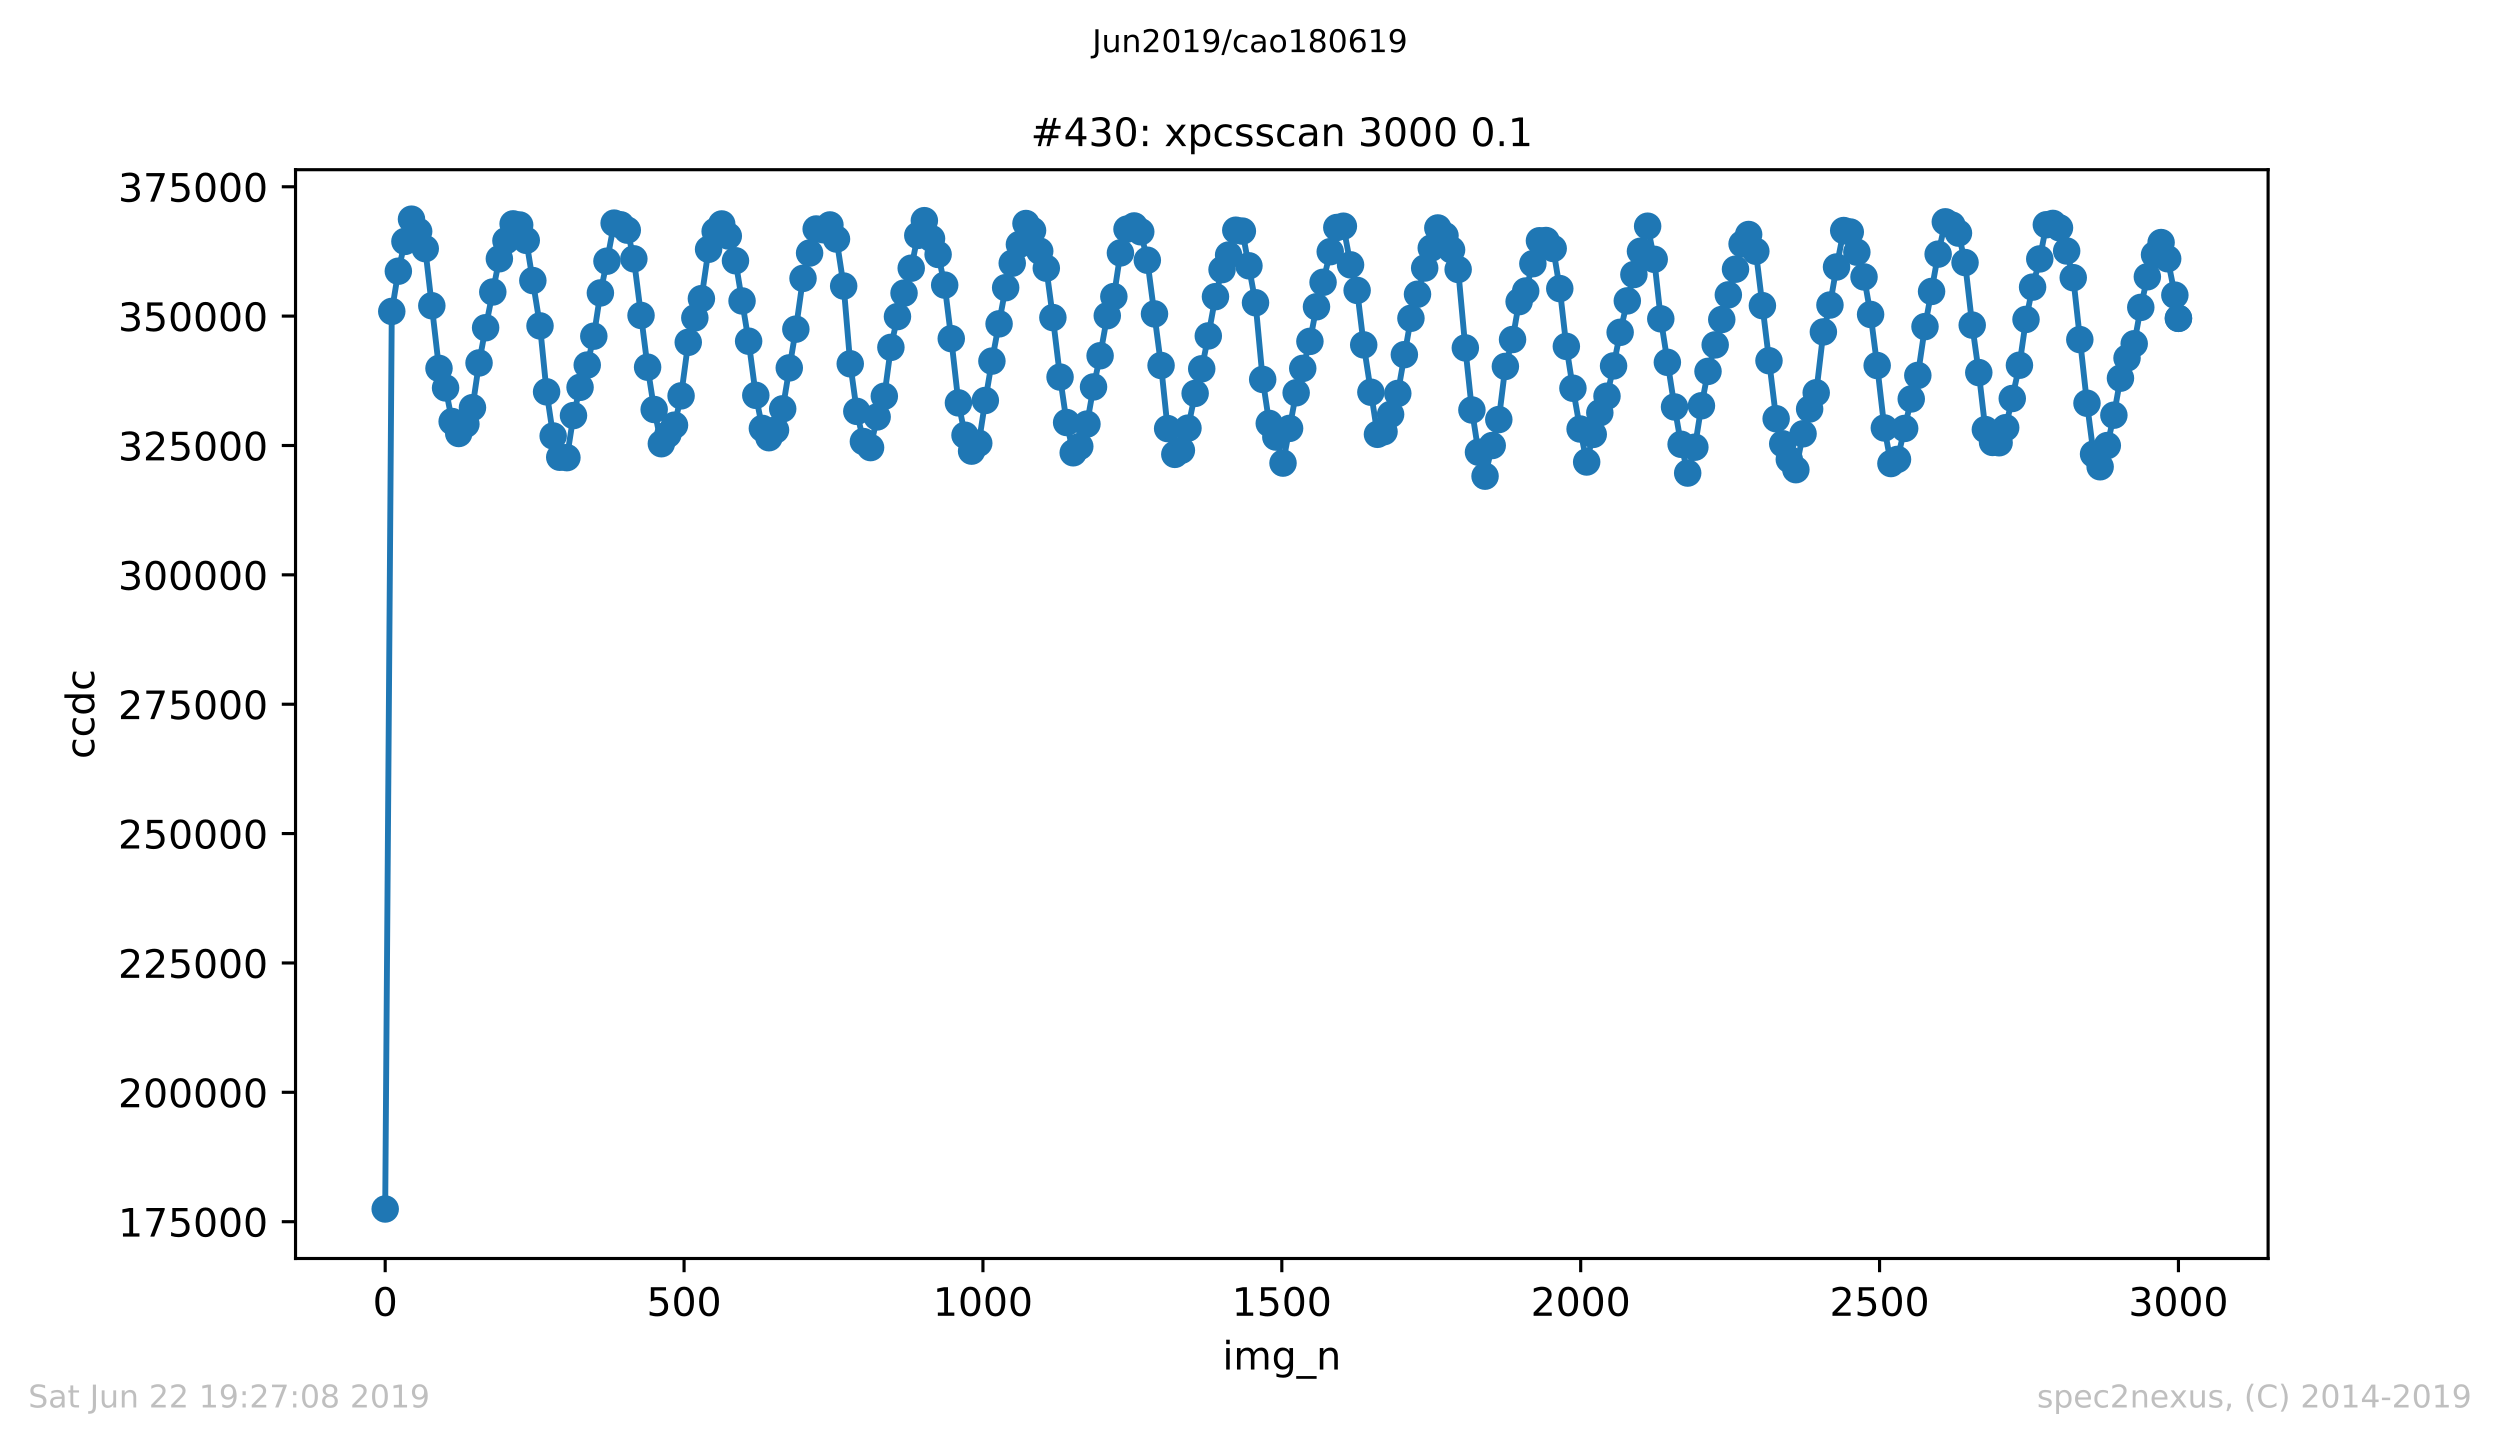 <?xml version="1.0" encoding="utf-8" standalone="no"?>
<!DOCTYPE svg PUBLIC "-//W3C//DTD SVG 1.1//EN"
  "http://www.w3.org/Graphics/SVG/1.1/DTD/svg11.dtd">
<!-- Created with matplotlib (https://matplotlib.org/) -->
<svg height="367.2pt" version="1.1" viewBox="0 0 636.48 367.2" width="636.48pt" xmlns="http://www.w3.org/2000/svg" xmlns:xlink="http://www.w3.org/1999/xlink">
 <defs>
  <style type="text/css">
*{stroke-linecap:butt;stroke-linejoin:round;white-space:pre;}
  </style>
 </defs>
 <g id="figure_1">
  <g id="patch_1">
   <path d="M 0 367.2 
L 636.48 367.2 
L 636.48 0 
L 0 0 
z
" style="fill:#ffffff;"/>
  </g>
  <g id="axes_1">
   <g id="patch_2">
    <path d="M 75.24 320.4 
L 577.44 320.4 
L 577.44 43.2 
L 75.24 43.2 
z
" style="fill:#ffffff;"/>
   </g>
   <g id="matplotlib.axis_1">
    <g id="xtick_1">
     <g id="line2d_1">
      <defs>
       <path d="M 0 0 
L 0 3.5 
" id="mb56aef7edf" style="stroke:#000000;stroke-width:0.8;"/>
      </defs>
      <g>
       <use style="stroke:#000000;stroke-width:0.8;" x="98.067" xlink:href="#mb56aef7edf" y="320.4"/>
      </g>
     </g>
     <g id="text_1">
      <!-- 0 -->
      <defs>
       <path d="M 31.781 66.406 
Q 24.172 66.406 20.328 58.906 
Q 16.5 51.422 16.5 36.375 
Q 16.5 21.391 20.328 13.891 
Q 24.172 6.391 31.781 6.391 
Q 39.453 6.391 43.281 13.891 
Q 47.125 21.391 47.125 36.375 
Q 47.125 51.422 43.281 58.906 
Q 39.453 66.406 31.781 66.406 
z
M 31.781 74.219 
Q 44.047 74.219 50.516 64.516 
Q 56.984 54.828 56.984 36.375 
Q 56.984 17.969 50.516 8.266 
Q 44.047 -1.422 31.781 -1.422 
Q 19.531 -1.422 13.062 8.266 
Q 6.594 17.969 6.594 36.375 
Q 6.594 54.828 13.062 64.516 
Q 19.531 74.219 31.781 74.219 
z
" id="DejaVuSans-48"/>
      </defs>
      <g transform="translate(94.886 334.998)scale(0.1 -0.1)">
       <use xlink:href="#DejaVuSans-48"/>
      </g>
     </g>
    </g>
    <g id="xtick_2">
     <g id="line2d_2">
      <g>
       <use style="stroke:#000000;stroke-width:0.8;" x="174.158" xlink:href="#mb56aef7edf" y="320.4"/>
      </g>
     </g>
     <g id="text_2">
      <!-- 500 -->
      <defs>
       <path d="M 10.797 72.906 
L 49.516 72.906 
L 49.516 64.594 
L 19.828 64.594 
L 19.828 46.734 
Q 21.969 47.469 24.109 47.828 
Q 26.266 48.188 28.422 48.188 
Q 40.625 48.188 47.75 41.5 
Q 54.891 34.812 54.891 23.391 
Q 54.891 11.625 47.562 5.094 
Q 40.234 -1.422 26.906 -1.422 
Q 22.312 -1.422 17.547 -0.641 
Q 12.797 0.141 7.719 1.703 
L 7.719 11.625 
Q 12.109 9.234 16.797 8.062 
Q 21.484 6.891 26.703 6.891 
Q 35.156 6.891 40.078 11.328 
Q 45.016 15.766 45.016 23.391 
Q 45.016 31 40.078 35.438 
Q 35.156 39.891 26.703 39.891 
Q 22.75 39.891 18.812 39.016 
Q 14.891 38.141 10.797 36.281 
z
" id="DejaVuSans-53"/>
      </defs>
      <g transform="translate(164.614 334.998)scale(0.1 -0.1)">
       <use xlink:href="#DejaVuSans-53"/>
       <use x="63.623" xlink:href="#DejaVuSans-48"/>
       <use x="127.246" xlink:href="#DejaVuSans-48"/>
      </g>
     </g>
    </g>
    <g id="xtick_3">
     <g id="line2d_3">
      <g>
       <use style="stroke:#000000;stroke-width:0.8;" x="250.249" xlink:href="#mb56aef7edf" y="320.4"/>
      </g>
     </g>
     <g id="text_3">
      <!-- 1000 -->
      <defs>
       <path d="M 12.406 8.297 
L 28.516 8.297 
L 28.516 63.922 
L 10.984 60.406 
L 10.984 69.391 
L 28.422 72.906 
L 38.281 72.906 
L 38.281 8.297 
L 54.391 8.297 
L 54.391 0 
L 12.406 0 
z
" id="DejaVuSans-49"/>
      </defs>
      <g transform="translate(237.524 334.998)scale(0.1 -0.1)">
       <use xlink:href="#DejaVuSans-49"/>
       <use x="63.623" xlink:href="#DejaVuSans-48"/>
       <use x="127.246" xlink:href="#DejaVuSans-48"/>
       <use x="190.869" xlink:href="#DejaVuSans-48"/>
      </g>
     </g>
    </g>
    <g id="xtick_4">
     <g id="line2d_4">
      <g>
       <use style="stroke:#000000;stroke-width:0.8;" x="326.34" xlink:href="#mb56aef7edf" y="320.4"/>
      </g>
     </g>
     <g id="text_4">
      <!-- 1500 -->
      <g transform="translate(313.615 334.998)scale(0.1 -0.1)">
       <use xlink:href="#DejaVuSans-49"/>
       <use x="63.623" xlink:href="#DejaVuSans-53"/>
       <use x="127.246" xlink:href="#DejaVuSans-48"/>
       <use x="190.869" xlink:href="#DejaVuSans-48"/>
      </g>
     </g>
    </g>
    <g id="xtick_5">
     <g id="line2d_5">
      <g>
       <use style="stroke:#000000;stroke-width:0.8;" x="402.431" xlink:href="#mb56aef7edf" y="320.4"/>
      </g>
     </g>
     <g id="text_5">
      <!-- 2000 -->
      <defs>
       <path d="M 19.188 8.297 
L 53.609 8.297 
L 53.609 0 
L 7.328 0 
L 7.328 8.297 
Q 12.938 14.109 22.625 23.891 
Q 32.328 33.688 34.812 36.531 
Q 39.547 41.844 41.422 45.531 
Q 43.312 49.219 43.312 52.781 
Q 43.312 58.594 39.234 62.25 
Q 35.156 65.922 28.609 65.922 
Q 23.969 65.922 18.812 64.312 
Q 13.672 62.703 7.812 59.422 
L 7.812 69.391 
Q 13.766 71.781 18.938 73 
Q 24.125 74.219 28.422 74.219 
Q 39.75 74.219 46.484 68.547 
Q 53.219 62.891 53.219 53.422 
Q 53.219 48.922 51.531 44.891 
Q 49.859 40.875 45.406 35.406 
Q 44.188 33.984 37.641 27.219 
Q 31.109 20.453 19.188 8.297 
z
" id="DejaVuSans-50"/>
      </defs>
      <g transform="translate(389.706 334.998)scale(0.1 -0.1)">
       <use xlink:href="#DejaVuSans-50"/>
       <use x="63.623" xlink:href="#DejaVuSans-48"/>
       <use x="127.246" xlink:href="#DejaVuSans-48"/>
       <use x="190.869" xlink:href="#DejaVuSans-48"/>
      </g>
     </g>
    </g>
    <g id="xtick_6">
     <g id="line2d_6">
      <g>
       <use style="stroke:#000000;stroke-width:0.8;" x="478.522" xlink:href="#mb56aef7edf" y="320.4"/>
      </g>
     </g>
     <g id="text_6">
      <!-- 2500 -->
      <g transform="translate(465.797 334.998)scale(0.1 -0.1)">
       <use xlink:href="#DejaVuSans-50"/>
       <use x="63.623" xlink:href="#DejaVuSans-53"/>
       <use x="127.246" xlink:href="#DejaVuSans-48"/>
       <use x="190.869" xlink:href="#DejaVuSans-48"/>
      </g>
     </g>
    </g>
    <g id="xtick_7">
     <g id="line2d_7">
      <g>
       <use style="stroke:#000000;stroke-width:0.8;" x="554.613" xlink:href="#mb56aef7edf" y="320.4"/>
      </g>
     </g>
     <g id="text_7">
      <!-- 3000 -->
      <defs>
       <path d="M 40.578 39.312 
Q 47.656 37.797 51.625 33 
Q 55.609 28.219 55.609 21.188 
Q 55.609 10.406 48.188 4.484 
Q 40.766 -1.422 27.094 -1.422 
Q 22.516 -1.422 17.656 -0.516 
Q 12.797 0.391 7.625 2.203 
L 7.625 11.719 
Q 11.719 9.328 16.594 8.109 
Q 21.484 6.891 26.812 6.891 
Q 36.078 6.891 40.938 10.547 
Q 45.797 14.203 45.797 21.188 
Q 45.797 27.641 41.281 31.266 
Q 36.766 34.906 28.719 34.906 
L 20.219 34.906 
L 20.219 43.016 
L 29.109 43.016 
Q 36.375 43.016 40.234 45.922 
Q 44.094 48.828 44.094 54.297 
Q 44.094 59.906 40.109 62.906 
Q 36.141 65.922 28.719 65.922 
Q 24.656 65.922 20.016 65.031 
Q 15.375 64.156 9.812 62.312 
L 9.812 71.094 
Q 15.438 72.656 20.344 73.438 
Q 25.25 74.219 29.594 74.219 
Q 40.828 74.219 47.359 69.109 
Q 53.906 64.016 53.906 55.328 
Q 53.906 49.266 50.438 45.094 
Q 46.969 40.922 40.578 39.312 
z
" id="DejaVuSans-51"/>
      </defs>
      <g transform="translate(541.888 334.998)scale(0.1 -0.1)">
       <use xlink:href="#DejaVuSans-51"/>
       <use x="63.623" xlink:href="#DejaVuSans-48"/>
       <use x="127.246" xlink:href="#DejaVuSans-48"/>
       <use x="190.869" xlink:href="#DejaVuSans-48"/>
      </g>
     </g>
    </g>
    <g id="text_8">
     <!-- img_n -->
     <defs>
      <path d="M 9.422 54.688 
L 18.406 54.688 
L 18.406 0 
L 9.422 0 
z
M 9.422 75.984 
L 18.406 75.984 
L 18.406 64.594 
L 9.422 64.594 
z
" id="DejaVuSans-105"/>
      <path d="M 52 44.188 
Q 55.375 50.25 60.062 53.125 
Q 64.75 56 71.094 56 
Q 79.641 56 84.281 50.016 
Q 88.922 44.047 88.922 33.016 
L 88.922 0 
L 79.891 0 
L 79.891 32.719 
Q 79.891 40.578 77.094 44.375 
Q 74.312 48.188 68.609 48.188 
Q 61.625 48.188 57.562 43.547 
Q 53.516 38.922 53.516 30.906 
L 53.516 0 
L 44.484 0 
L 44.484 32.719 
Q 44.484 40.625 41.703 44.406 
Q 38.922 48.188 33.109 48.188 
Q 26.219 48.188 22.156 43.531 
Q 18.109 38.875 18.109 30.906 
L 18.109 0 
L 9.078 0 
L 9.078 54.688 
L 18.109 54.688 
L 18.109 46.188 
Q 21.188 51.219 25.484 53.609 
Q 29.781 56 35.688 56 
Q 41.656 56 45.828 52.969 
Q 50 49.953 52 44.188 
z
" id="DejaVuSans-109"/>
      <path d="M 45.406 27.984 
Q 45.406 37.75 41.375 43.109 
Q 37.359 48.484 30.078 48.484 
Q 22.859 48.484 18.828 43.109 
Q 14.797 37.75 14.797 27.984 
Q 14.797 18.266 18.828 12.891 
Q 22.859 7.516 30.078 7.516 
Q 37.359 7.516 41.375 12.891 
Q 45.406 18.266 45.406 27.984 
z
M 54.391 6.781 
Q 54.391 -7.172 48.188 -13.984 
Q 42 -20.797 29.203 -20.797 
Q 24.469 -20.797 20.266 -20.094 
Q 16.062 -19.391 12.109 -17.922 
L 12.109 -9.188 
Q 16.062 -11.328 19.922 -12.344 
Q 23.781 -13.375 27.781 -13.375 
Q 36.625 -13.375 41.016 -8.766 
Q 45.406 -4.156 45.406 5.172 
L 45.406 9.625 
Q 42.625 4.781 38.281 2.391 
Q 33.938 0 27.875 0 
Q 17.828 0 11.672 7.656 
Q 5.516 15.328 5.516 27.984 
Q 5.516 40.672 11.672 48.328 
Q 17.828 56 27.875 56 
Q 33.938 56 38.281 53.609 
Q 42.625 51.219 45.406 46.391 
L 45.406 54.688 
L 54.391 54.688 
z
" id="DejaVuSans-103"/>
      <path d="M 50.984 -16.609 
L 50.984 -23.578 
L -0.984 -23.578 
L -0.984 -16.609 
z
" id="DejaVuSans-95"/>
      <path d="M 54.891 33.016 
L 54.891 0 
L 45.906 0 
L 45.906 32.719 
Q 45.906 40.484 42.875 44.328 
Q 39.844 48.188 33.797 48.188 
Q 26.516 48.188 22.312 43.547 
Q 18.109 38.922 18.109 30.906 
L 18.109 0 
L 9.078 0 
L 9.078 54.688 
L 18.109 54.688 
L 18.109 46.188 
Q 21.344 51.125 25.703 53.562 
Q 30.078 56 35.797 56 
Q 45.219 56 50.047 50.172 
Q 54.891 44.344 54.891 33.016 
z
" id="DejaVuSans-110"/>
     </defs>
     <g transform="translate(311.238 348.677)scale(0.1 -0.1)">
      <use xlink:href="#DejaVuSans-105"/>
      <use x="27.783" xlink:href="#DejaVuSans-109"/>
      <use x="125.195" xlink:href="#DejaVuSans-103"/>
      <use x="188.672" xlink:href="#DejaVuSans-95"/>
      <use x="238.672" xlink:href="#DejaVuSans-110"/>
     </g>
    </g>
   </g>
   <g id="matplotlib.axis_2">
    <g id="ytick_1">
     <g id="line2d_8">
      <defs>
       <path d="M 0 0 
L -3.5 0 
" id="m9b4be1f235" style="stroke:#000000;stroke-width:0.8;"/>
      </defs>
      <g>
       <use style="stroke:#000000;stroke-width:0.8;" x="75.24" xlink:href="#m9b4be1f235" y="311.032"/>
      </g>
     </g>
     <g id="text_9">
      <!-- 175000 -->
      <defs>
       <path d="M 8.203 72.906 
L 55.078 72.906 
L 55.078 68.703 
L 28.609 0 
L 18.312 0 
L 43.219 64.594 
L 8.203 64.594 
z
" id="DejaVuSans-55"/>
      </defs>
      <g transform="translate(30.065 314.831)scale(0.1 -0.1)">
       <use xlink:href="#DejaVuSans-49"/>
       <use x="63.623" xlink:href="#DejaVuSans-55"/>
       <use x="127.246" xlink:href="#DejaVuSans-53"/>
       <use x="190.869" xlink:href="#DejaVuSans-48"/>
       <use x="254.492" xlink:href="#DejaVuSans-48"/>
       <use x="318.115" xlink:href="#DejaVuSans-48"/>
      </g>
     </g>
    </g>
    <g id="ytick_2">
     <g id="line2d_9">
      <g>
       <use style="stroke:#000000;stroke-width:0.8;" x="75.24" xlink:href="#m9b4be1f235" y="278.096"/>
      </g>
     </g>
     <g id="text_10">
      <!-- 200000 -->
      <g transform="translate(30.065 281.896)scale(0.1 -0.1)">
       <use xlink:href="#DejaVuSans-50"/>
       <use x="63.623" xlink:href="#DejaVuSans-48"/>
       <use x="127.246" xlink:href="#DejaVuSans-48"/>
       <use x="190.869" xlink:href="#DejaVuSans-48"/>
       <use x="254.492" xlink:href="#DejaVuSans-48"/>
       <use x="318.115" xlink:href="#DejaVuSans-48"/>
      </g>
     </g>
    </g>
    <g id="ytick_3">
     <g id="line2d_10">
      <g>
       <use style="stroke:#000000;stroke-width:0.8;" x="75.24" xlink:href="#m9b4be1f235" y="245.161"/>
      </g>
     </g>
     <g id="text_11">
      <!-- 225000 -->
      <g transform="translate(30.065 248.96)scale(0.1 -0.1)">
       <use xlink:href="#DejaVuSans-50"/>
       <use x="63.623" xlink:href="#DejaVuSans-50"/>
       <use x="127.246" xlink:href="#DejaVuSans-53"/>
       <use x="190.869" xlink:href="#DejaVuSans-48"/>
       <use x="254.492" xlink:href="#DejaVuSans-48"/>
       <use x="318.115" xlink:href="#DejaVuSans-48"/>
      </g>
     </g>
    </g>
    <g id="ytick_4">
     <g id="line2d_11">
      <g>
       <use style="stroke:#000000;stroke-width:0.8;" x="75.24" xlink:href="#m9b4be1f235" y="212.226"/>
      </g>
     </g>
     <g id="text_12">
      <!-- 250000 -->
      <g transform="translate(30.065 216.025)scale(0.1 -0.1)">
       <use xlink:href="#DejaVuSans-50"/>
       <use x="63.623" xlink:href="#DejaVuSans-53"/>
       <use x="127.246" xlink:href="#DejaVuSans-48"/>
       <use x="190.869" xlink:href="#DejaVuSans-48"/>
       <use x="254.492" xlink:href="#DejaVuSans-48"/>
       <use x="318.115" xlink:href="#DejaVuSans-48"/>
      </g>
     </g>
    </g>
    <g id="ytick_5">
     <g id="line2d_12">
      <g>
       <use style="stroke:#000000;stroke-width:0.8;" x="75.24" xlink:href="#m9b4be1f235" y="179.29"/>
      </g>
     </g>
     <g id="text_13">
      <!-- 275000 -->
      <g transform="translate(30.065 183.09)scale(0.1 -0.1)">
       <use xlink:href="#DejaVuSans-50"/>
       <use x="63.623" xlink:href="#DejaVuSans-55"/>
       <use x="127.246" xlink:href="#DejaVuSans-53"/>
       <use x="190.869" xlink:href="#DejaVuSans-48"/>
       <use x="254.492" xlink:href="#DejaVuSans-48"/>
       <use x="318.115" xlink:href="#DejaVuSans-48"/>
      </g>
     </g>
    </g>
    <g id="ytick_6">
     <g id="line2d_13">
      <g>
       <use style="stroke:#000000;stroke-width:0.8;" x="75.24" xlink:href="#m9b4be1f235" y="146.355"/>
      </g>
     </g>
     <g id="text_14">
      <!-- 300000 -->
      <g transform="translate(30.065 150.154)scale(0.1 -0.1)">
       <use xlink:href="#DejaVuSans-51"/>
       <use x="63.623" xlink:href="#DejaVuSans-48"/>
       <use x="127.246" xlink:href="#DejaVuSans-48"/>
       <use x="190.869" xlink:href="#DejaVuSans-48"/>
       <use x="254.492" xlink:href="#DejaVuSans-48"/>
       <use x="318.115" xlink:href="#DejaVuSans-48"/>
      </g>
     </g>
    </g>
    <g id="ytick_7">
     <g id="line2d_14">
      <g>
       <use style="stroke:#000000;stroke-width:0.8;" x="75.24" xlink:href="#m9b4be1f235" y="113.42"/>
      </g>
     </g>
     <g id="text_15">
      <!-- 325000 -->
      <g transform="translate(30.065 117.219)scale(0.1 -0.1)">
       <use xlink:href="#DejaVuSans-51"/>
       <use x="63.623" xlink:href="#DejaVuSans-50"/>
       <use x="127.246" xlink:href="#DejaVuSans-53"/>
       <use x="190.869" xlink:href="#DejaVuSans-48"/>
       <use x="254.492" xlink:href="#DejaVuSans-48"/>
       <use x="318.115" xlink:href="#DejaVuSans-48"/>
      </g>
     </g>
    </g>
    <g id="ytick_8">
     <g id="line2d_15">
      <g>
       <use style="stroke:#000000;stroke-width:0.8;" x="75.24" xlink:href="#m9b4be1f235" y="80.484"/>
      </g>
     </g>
     <g id="text_16">
      <!-- 350000 -->
      <g transform="translate(30.065 84.284)scale(0.1 -0.1)">
       <use xlink:href="#DejaVuSans-51"/>
       <use x="63.623" xlink:href="#DejaVuSans-53"/>
       <use x="127.246" xlink:href="#DejaVuSans-48"/>
       <use x="190.869" xlink:href="#DejaVuSans-48"/>
       <use x="254.492" xlink:href="#DejaVuSans-48"/>
       <use x="318.115" xlink:href="#DejaVuSans-48"/>
      </g>
     </g>
    </g>
    <g id="ytick_9">
     <g id="line2d_16">
      <g>
       <use style="stroke:#000000;stroke-width:0.8;" x="75.24" xlink:href="#m9b4be1f235" y="47.549"/>
      </g>
     </g>
     <g id="text_17">
      <!-- 375000 -->
      <g transform="translate(30.065 51.348)scale(0.1 -0.1)">
       <use xlink:href="#DejaVuSans-51"/>
       <use x="63.623" xlink:href="#DejaVuSans-55"/>
       <use x="127.246" xlink:href="#DejaVuSans-53"/>
       <use x="190.869" xlink:href="#DejaVuSans-48"/>
       <use x="254.492" xlink:href="#DejaVuSans-48"/>
       <use x="318.115" xlink:href="#DejaVuSans-48"/>
      </g>
     </g>
    </g>
    <g id="text_18">
     <!-- ccdc -->
     <defs>
      <path d="M 48.781 52.594 
L 48.781 44.188 
Q 44.969 46.297 41.141 47.344 
Q 37.312 48.391 33.406 48.391 
Q 24.656 48.391 19.812 42.844 
Q 14.984 37.312 14.984 27.297 
Q 14.984 17.281 19.812 11.734 
Q 24.656 6.203 33.406 6.203 
Q 37.312 6.203 41.141 7.25 
Q 44.969 8.297 48.781 10.406 
L 48.781 2.094 
Q 45.016 0.344 40.984 -0.531 
Q 36.969 -1.422 32.422 -1.422 
Q 20.062 -1.422 12.781 6.344 
Q 5.516 14.109 5.516 27.297 
Q 5.516 40.672 12.859 48.328 
Q 20.219 56 33.016 56 
Q 37.156 56 41.109 55.141 
Q 45.062 54.297 48.781 52.594 
z
" id="DejaVuSans-99"/>
      <path d="M 45.406 46.391 
L 45.406 75.984 
L 54.391 75.984 
L 54.391 0 
L 45.406 0 
L 45.406 8.203 
Q 42.578 3.328 38.25 0.953 
Q 33.938 -1.422 27.875 -1.422 
Q 17.969 -1.422 11.734 6.484 
Q 5.516 14.406 5.516 27.297 
Q 5.516 40.188 11.734 48.094 
Q 17.969 56 27.875 56 
Q 33.938 56 38.25 53.625 
Q 42.578 51.266 45.406 46.391 
z
M 14.797 27.297 
Q 14.797 17.391 18.875 11.75 
Q 22.953 6.109 30.078 6.109 
Q 37.203 6.109 41.297 11.75 
Q 45.406 17.391 45.406 27.297 
Q 45.406 37.203 41.297 42.844 
Q 37.203 48.484 30.078 48.484 
Q 22.953 48.484 18.875 42.844 
Q 14.797 37.203 14.797 27.297 
z
" id="DejaVuSans-100"/>
     </defs>
     <g transform="translate(23.985 193.222)rotate(-90)scale(0.1 -0.1)">
      <use xlink:href="#DejaVuSans-99"/>
      <use x="54.98" xlink:href="#DejaVuSans-99"/>
      <use x="109.961" xlink:href="#DejaVuSans-100"/>
      <use x="173.438" xlink:href="#DejaVuSans-99"/>
     </g>
    </g>
   </g>
   <g id="line2d_17">
    <path clip-path="url(#p5039ea890a)" d="M 98.067 307.8 
L 99.741 79.284 
L 101.415 69.048 
L 103.089 61.462 
L 104.763 55.8 
L 106.589 58.924 
L 108.263 63.303 
L 111.764 93.786 
L 113.438 98.765 
L 115.112 107.317 
L 116.786 110.365 
L 118.612 107.983 
L 120.286 103.784 
L 121.96 92.403 
L 123.634 83.441 
L 127.134 65.876 
L 128.808 61.288 
L 130.634 56.995 
L 132.308 57.283 
L 133.982 61.191 
L 137.482 82.968 
L 139.156 99.758 
L 140.83 110.992 
L 142.504 116.412 
L 144.331 116.512 
L 146.005 105.798 
L 147.679 98.609 
L 149.505 92.943 
L 151.179 85.591 
L 152.853 74.581 
L 154.527 66.496 
L 156.353 56.803 
L 158.027 57.235 
L 159.701 58.594 
L 161.375 65.895 
L 164.875 93.483 
L 166.549 104.254 
L 168.375 112.969 
L 171.723 108.244 
L 173.397 100.786 
L 175.223 87.15 
L 176.897 80.927 
L 178.571 76.037 
L 180.398 63.463 
L 182.072 58.899 
L 183.746 57.019 
L 185.42 60.083 
L 187.246 66.381 
L 190.594 86.865 
L 192.42 100.65 
L 194.094 109.067 
L 195.768 111.438 
L 197.442 109.482 
L 199.268 104.086 
L 202.616 83.802 
L 204.442 70.87 
L 207.79 58.299 
L 209.617 58.493 
L 211.291 57.269 
L 212.965 60.859 
L 214.791 72.824 
L 216.465 92.616 
L 218.139 104.734 
L 219.813 112.416 
L 221.639 113.952 
L 223.313 106.145 
L 225.139 100.881 
L 226.813 88.436 
L 228.487 80.602 
L 231.987 68.281 
L 233.661 59.942 
L 235.335 56.179 
L 238.835 64.785 
L 240.509 72.584 
L 242.183 86.212 
L 244.01 102.567 
L 245.684 110.807 
L 247.358 114.854 
L 249.184 112.841 
L 250.858 101.958 
L 252.532 91.934 
L 256.032 73.244 
L 257.706 67.009 
L 259.532 62.23 
L 261.206 56.905 
L 262.88 58.68 
L 264.706 63.934 
L 266.38 68.279 
L 268.054 80.851 
L 269.881 95.996 
L 271.555 107.57 
L 273.229 115.276 
L 274.903 113.659 
L 276.729 107.968 
L 278.403 98.507 
L 280.077 90.574 
L 281.903 80.376 
L 283.577 75.499 
L 285.251 64.391 
L 286.925 58.329 
L 288.751 57.523 
L 290.425 59.013 
L 292.099 66.252 
L 295.599 93.05 
L 297.273 109.116 
L 299.099 115.68 
L 300.773 114.644 
L 302.447 109.002 
L 304.274 100.156 
L 305.948 93.892 
L 307.622 85.523 
L 309.448 75.526 
L 311.122 68.642 
L 312.796 64.932 
L 314.622 58.609 
L 316.296 58.834 
L 319.644 77.075 
L 321.47 96.6 
L 323.144 107.8 
L 324.818 111.264 
L 326.644 117.902 
L 329.992 100.001 
L 333.493 86.912 
L 335.167 78.106 
L 336.841 71.87 
L 338.667 64.08 
L 340.341 57.921 
L 342.015 57.59 
L 343.841 67.431 
L 345.515 73.933 
L 347.189 87.807 
L 350.689 110.574 
L 352.363 109.904 
L 354.037 105.51 
L 355.863 100.168 
L 359.211 81.03 
L 362.711 68.242 
L 366.059 58.038 
L 367.886 59.987 
L 369.56 63.621 
L 371.234 68.604 
L 373.06 88.573 
L 374.734 104.381 
L 376.408 115.123 
L 378.082 121.231 
L 379.908 113.429 
L 381.582 106.819 
L 383.256 93.288 
L 385.082 86.438 
L 386.756 76.792 
L 388.43 74.087 
L 390.256 67.13 
L 391.93 61.295 
L 393.604 61.233 
L 395.431 63.264 
L 397.105 73.472 
L 398.779 88.187 
L 400.453 98.845 
L 402.279 109.221 
L 403.953 117.62 
L 405.627 110.596 
L 407.301 105.086 
L 409.127 100.865 
L 410.801 93.158 
L 412.475 84.607 
L 414.301 76.599 
L 415.975 69.898 
L 419.475 57.588 
L 421.149 66.018 
L 422.823 81.169 
L 426.323 103.608 
L 427.997 113.113 
L 429.671 120.439 
L 431.498 113.853 
L 433.172 103.305 
L 434.846 94.55 
L 443.52 62.101 
L 445.194 59.7 
L 447.02 63.965 
L 452.194 106.607 
L 453.868 112.986 
L 455.542 116.979 
L 457.216 119.577 
L 459.043 110.436 
L 460.717 104.127 
L 462.391 99.993 
L 464.217 84.501 
L 465.891 77.657 
L 467.565 67.973 
L 469.391 58.692 
L 471.065 59.067 
L 472.739 64.2 
L 474.565 70.506 
L 476.239 80.056 
L 477.913 93.063 
L 479.739 108.955 
L 481.413 118.017 
L 483.087 116.961 
L 486.587 101.564 
L 488.261 95.579 
L 490.088 83.151 
L 493.436 64.704 
L 495.262 56.476 
L 496.936 57.31 
L 498.61 59.349 
L 500.284 66.843 
L 502.11 82.773 
L 503.784 94.855 
L 505.458 109.365 
L 507.284 112.64 
L 508.958 112.721 
L 510.632 108.889 
L 514.132 92.985 
L 515.806 81.318 
L 517.48 73.102 
L 519.307 65.919 
L 520.981 57.219 
L 522.655 56.882 
L 524.329 58.003 
L 526.155 63.897 
L 527.829 70.695 
L 531.329 102.662 
L 533.003 115.607 
L 534.677 118.836 
L 536.503 113.435 
L 538.177 105.706 
L 539.851 96.284 
L 541.525 91.161 
L 543.351 87.515 
L 545.025 78.257 
L 546.699 70.463 
L 548.525 64.859 
L 550.199 61.752 
L 551.873 65.881 
L 553.7 75.142 
L 554.613 81.046 
L 554.613 81.046 
" style="fill:none;stroke:#1f77b4;stroke-linecap:square;stroke-width:1.5;"/>
    <defs>
     <path d="M 0 3 
C 0.796 3 1.559 2.684 2.121 2.121 
C 2.684 1.559 3 0.796 3 0 
C 3 -0.796 2.684 -1.559 2.121 -2.121 
C 1.559 -2.684 0.796 -3 0 -3 
C -0.796 -3 -1.559 -2.684 -2.121 -2.121 
C -2.684 -1.559 -3 -0.796 -3 0 
C -3 0.796 -2.684 1.559 -2.121 2.121 
C -1.559 2.684 -0.796 3 0 3 
z
" id="m430eed7643" style="stroke:#1f77b4;"/>
    </defs>
    <g clip-path="url(#p5039ea890a)">
     <use style="fill:#1f77b4;stroke:#1f77b4;" x="98.067" xlink:href="#m430eed7643" y="307.8"/>
     <use style="fill:#1f77b4;stroke:#1f77b4;" x="99.741" xlink:href="#m430eed7643" y="79.284"/>
     <use style="fill:#1f77b4;stroke:#1f77b4;" x="101.415" xlink:href="#m430eed7643" y="69.048"/>
     <use style="fill:#1f77b4;stroke:#1f77b4;" x="103.089" xlink:href="#m430eed7643" y="61.462"/>
     <use style="fill:#1f77b4;stroke:#1f77b4;" x="104.763" xlink:href="#m430eed7643" y="55.8"/>
     <use style="fill:#1f77b4;stroke:#1f77b4;" x="106.589" xlink:href="#m430eed7643" y="58.924"/>
     <use style="fill:#1f77b4;stroke:#1f77b4;" x="108.263" xlink:href="#m430eed7643" y="63.303"/>
     <use style="fill:#1f77b4;stroke:#1f77b4;" x="109.937" xlink:href="#m430eed7643" y="77.839"/>
     <use style="fill:#1f77b4;stroke:#1f77b4;" x="111.764" xlink:href="#m430eed7643" y="93.786"/>
     <use style="fill:#1f77b4;stroke:#1f77b4;" x="113.438" xlink:href="#m430eed7643" y="98.765"/>
     <use style="fill:#1f77b4;stroke:#1f77b4;" x="115.112" xlink:href="#m430eed7643" y="107.317"/>
     <use style="fill:#1f77b4;stroke:#1f77b4;" x="116.786" xlink:href="#m430eed7643" y="110.365"/>
     <use style="fill:#1f77b4;stroke:#1f77b4;" x="118.612" xlink:href="#m430eed7643" y="107.983"/>
     <use style="fill:#1f77b4;stroke:#1f77b4;" x="120.286" xlink:href="#m430eed7643" y="103.784"/>
     <use style="fill:#1f77b4;stroke:#1f77b4;" x="121.96" xlink:href="#m430eed7643" y="92.403"/>
     <use style="fill:#1f77b4;stroke:#1f77b4;" x="123.634" xlink:href="#m430eed7643" y="83.441"/>
     <use style="fill:#1f77b4;stroke:#1f77b4;" x="125.46" xlink:href="#m430eed7643" y="74.335"/>
     <use style="fill:#1f77b4;stroke:#1f77b4;" x="127.134" xlink:href="#m430eed7643" y="65.876"/>
     <use style="fill:#1f77b4;stroke:#1f77b4;" x="128.808" xlink:href="#m430eed7643" y="61.288"/>
     <use style="fill:#1f77b4;stroke:#1f77b4;" x="130.634" xlink:href="#m430eed7643" y="56.995"/>
     <use style="fill:#1f77b4;stroke:#1f77b4;" x="132.308" xlink:href="#m430eed7643" y="57.283"/>
     <use style="fill:#1f77b4;stroke:#1f77b4;" x="133.982" xlink:href="#m430eed7643" y="61.191"/>
     <use style="fill:#1f77b4;stroke:#1f77b4;" x="135.656" xlink:href="#m430eed7643" y="71.435"/>
     <use style="fill:#1f77b4;stroke:#1f77b4;" x="137.482" xlink:href="#m430eed7643" y="82.968"/>
     <use style="fill:#1f77b4;stroke:#1f77b4;" x="139.156" xlink:href="#m430eed7643" y="99.758"/>
     <use style="fill:#1f77b4;stroke:#1f77b4;" x="140.83" xlink:href="#m430eed7643" y="110.992"/>
     <use style="fill:#1f77b4;stroke:#1f77b4;" x="142.504" xlink:href="#m430eed7643" y="116.412"/>
     <use style="fill:#1f77b4;stroke:#1f77b4;" x="144.331" xlink:href="#m430eed7643" y="116.512"/>
     <use style="fill:#1f77b4;stroke:#1f77b4;" x="146.005" xlink:href="#m430eed7643" y="105.798"/>
     <use style="fill:#1f77b4;stroke:#1f77b4;" x="147.679" xlink:href="#m430eed7643" y="98.609"/>
     <use style="fill:#1f77b4;stroke:#1f77b4;" x="149.505" xlink:href="#m430eed7643" y="92.943"/>
     <use style="fill:#1f77b4;stroke:#1f77b4;" x="151.179" xlink:href="#m430eed7643" y="85.591"/>
     <use style="fill:#1f77b4;stroke:#1f77b4;" x="152.853" xlink:href="#m430eed7643" y="74.581"/>
     <use style="fill:#1f77b4;stroke:#1f77b4;" x="154.527" xlink:href="#m430eed7643" y="66.496"/>
     <use style="fill:#1f77b4;stroke:#1f77b4;" x="156.353" xlink:href="#m430eed7643" y="56.803"/>
     <use style="fill:#1f77b4;stroke:#1f77b4;" x="158.027" xlink:href="#m430eed7643" y="57.235"/>
     <use style="fill:#1f77b4;stroke:#1f77b4;" x="159.701" xlink:href="#m430eed7643" y="58.594"/>
     <use style="fill:#1f77b4;stroke:#1f77b4;" x="161.375" xlink:href="#m430eed7643" y="65.895"/>
     <use style="fill:#1f77b4;stroke:#1f77b4;" x="163.201" xlink:href="#m430eed7643" y="80.307"/>
     <use style="fill:#1f77b4;stroke:#1f77b4;" x="164.875" xlink:href="#m430eed7643" y="93.483"/>
     <use style="fill:#1f77b4;stroke:#1f77b4;" x="166.549" xlink:href="#m430eed7643" y="104.254"/>
     <use style="fill:#1f77b4;stroke:#1f77b4;" x="168.375" xlink:href="#m430eed7643" y="112.969"/>
     <use style="fill:#1f77b4;stroke:#1f77b4;" x="170.049" xlink:href="#m430eed7643" y="110.595"/>
     <use style="fill:#1f77b4;stroke:#1f77b4;" x="171.723" xlink:href="#m430eed7643" y="108.244"/>
     <use style="fill:#1f77b4;stroke:#1f77b4;" x="173.397" xlink:href="#m430eed7643" y="100.786"/>
     <use style="fill:#1f77b4;stroke:#1f77b4;" x="175.223" xlink:href="#m430eed7643" y="87.15"/>
     <use style="fill:#1f77b4;stroke:#1f77b4;" x="176.897" xlink:href="#m430eed7643" y="80.927"/>
     <use style="fill:#1f77b4;stroke:#1f77b4;" x="178.571" xlink:href="#m430eed7643" y="76.037"/>
     <use style="fill:#1f77b4;stroke:#1f77b4;" x="180.398" xlink:href="#m430eed7643" y="63.463"/>
     <use style="fill:#1f77b4;stroke:#1f77b4;" x="182.072" xlink:href="#m430eed7643" y="58.899"/>
     <use style="fill:#1f77b4;stroke:#1f77b4;" x="183.746" xlink:href="#m430eed7643" y="57.019"/>
     <use style="fill:#1f77b4;stroke:#1f77b4;" x="185.42" xlink:href="#m430eed7643" y="60.083"/>
     <use style="fill:#1f77b4;stroke:#1f77b4;" x="187.246" xlink:href="#m430eed7643" y="66.381"/>
     <use style="fill:#1f77b4;stroke:#1f77b4;" x="188.92" xlink:href="#m430eed7643" y="76.62"/>
     <use style="fill:#1f77b4;stroke:#1f77b4;" x="190.594" xlink:href="#m430eed7643" y="86.865"/>
     <use style="fill:#1f77b4;stroke:#1f77b4;" x="192.42" xlink:href="#m430eed7643" y="100.65"/>
     <use style="fill:#1f77b4;stroke:#1f77b4;" x="194.094" xlink:href="#m430eed7643" y="109.067"/>
     <use style="fill:#1f77b4;stroke:#1f77b4;" x="195.768" xlink:href="#m430eed7643" y="111.438"/>
     <use style="fill:#1f77b4;stroke:#1f77b4;" x="197.442" xlink:href="#m430eed7643" y="109.482"/>
     <use style="fill:#1f77b4;stroke:#1f77b4;" x="199.268" xlink:href="#m430eed7643" y="104.086"/>
     <use style="fill:#1f77b4;stroke:#1f77b4;" x="200.942" xlink:href="#m430eed7643" y="93.658"/>
     <use style="fill:#1f77b4;stroke:#1f77b4;" x="202.616" xlink:href="#m430eed7643" y="83.802"/>
     <use style="fill:#1f77b4;stroke:#1f77b4;" x="204.442" xlink:href="#m430eed7643" y="70.87"/>
     <use style="fill:#1f77b4;stroke:#1f77b4;" x="206.116" xlink:href="#m430eed7643" y="64.424"/>
     <use style="fill:#1f77b4;stroke:#1f77b4;" x="207.79" xlink:href="#m430eed7643" y="58.299"/>
     <use style="fill:#1f77b4;stroke:#1f77b4;" x="209.617" xlink:href="#m430eed7643" y="58.493"/>
     <use style="fill:#1f77b4;stroke:#1f77b4;" x="211.291" xlink:href="#m430eed7643" y="57.269"/>
     <use style="fill:#1f77b4;stroke:#1f77b4;" x="212.965" xlink:href="#m430eed7643" y="60.859"/>
     <use style="fill:#1f77b4;stroke:#1f77b4;" x="214.791" xlink:href="#m430eed7643" y="72.824"/>
     <use style="fill:#1f77b4;stroke:#1f77b4;" x="216.465" xlink:href="#m430eed7643" y="92.616"/>
     <use style="fill:#1f77b4;stroke:#1f77b4;" x="218.139" xlink:href="#m430eed7643" y="104.734"/>
     <use style="fill:#1f77b4;stroke:#1f77b4;" x="219.813" xlink:href="#m430eed7643" y="112.416"/>
     <use style="fill:#1f77b4;stroke:#1f77b4;" x="221.639" xlink:href="#m430eed7643" y="113.952"/>
     <use style="fill:#1f77b4;stroke:#1f77b4;" x="223.313" xlink:href="#m430eed7643" y="106.145"/>
     <use style="fill:#1f77b4;stroke:#1f77b4;" x="225.139" xlink:href="#m430eed7643" y="100.881"/>
     <use style="fill:#1f77b4;stroke:#1f77b4;" x="226.813" xlink:href="#m430eed7643" y="88.436"/>
     <use style="fill:#1f77b4;stroke:#1f77b4;" x="228.487" xlink:href="#m430eed7643" y="80.602"/>
     <use style="fill:#1f77b4;stroke:#1f77b4;" x="230.161" xlink:href="#m430eed7643" y="74.621"/>
     <use style="fill:#1f77b4;stroke:#1f77b4;" x="231.987" xlink:href="#m430eed7643" y="68.281"/>
     <use style="fill:#1f77b4;stroke:#1f77b4;" x="233.661" xlink:href="#m430eed7643" y="59.942"/>
     <use style="fill:#1f77b4;stroke:#1f77b4;" x="235.335" xlink:href="#m430eed7643" y="56.179"/>
     <use style="fill:#1f77b4;stroke:#1f77b4;" x="237.161" xlink:href="#m430eed7643" y="60.75"/>
     <use style="fill:#1f77b4;stroke:#1f77b4;" x="238.835" xlink:href="#m430eed7643" y="64.785"/>
     <use style="fill:#1f77b4;stroke:#1f77b4;" x="240.509" xlink:href="#m430eed7643" y="72.584"/>
     <use style="fill:#1f77b4;stroke:#1f77b4;" x="242.183" xlink:href="#m430eed7643" y="86.212"/>
     <use style="fill:#1f77b4;stroke:#1f77b4;" x="244.01" xlink:href="#m430eed7643" y="102.567"/>
     <use style="fill:#1f77b4;stroke:#1f77b4;" x="245.684" xlink:href="#m430eed7643" y="110.807"/>
     <use style="fill:#1f77b4;stroke:#1f77b4;" x="247.358" xlink:href="#m430eed7643" y="114.854"/>
     <use style="fill:#1f77b4;stroke:#1f77b4;" x="249.184" xlink:href="#m430eed7643" y="112.841"/>
     <use style="fill:#1f77b4;stroke:#1f77b4;" x="250.858" xlink:href="#m430eed7643" y="101.958"/>
     <use style="fill:#1f77b4;stroke:#1f77b4;" x="252.532" xlink:href="#m430eed7643" y="91.934"/>
     <use style="fill:#1f77b4;stroke:#1f77b4;" x="254.358" xlink:href="#m430eed7643" y="82.447"/>
     <use style="fill:#1f77b4;stroke:#1f77b4;" x="256.032" xlink:href="#m430eed7643" y="73.244"/>
     <use style="fill:#1f77b4;stroke:#1f77b4;" x="257.706" xlink:href="#m430eed7643" y="67.009"/>
     <use style="fill:#1f77b4;stroke:#1f77b4;" x="259.532" xlink:href="#m430eed7643" y="62.23"/>
     <use style="fill:#1f77b4;stroke:#1f77b4;" x="261.206" xlink:href="#m430eed7643" y="56.905"/>
     <use style="fill:#1f77b4;stroke:#1f77b4;" x="262.88" xlink:href="#m430eed7643" y="58.68"/>
     <use style="fill:#1f77b4;stroke:#1f77b4;" x="264.706" xlink:href="#m430eed7643" y="63.934"/>
     <use style="fill:#1f77b4;stroke:#1f77b4;" x="266.38" xlink:href="#m430eed7643" y="68.279"/>
     <use style="fill:#1f77b4;stroke:#1f77b4;" x="268.054" xlink:href="#m430eed7643" y="80.851"/>
     <use style="fill:#1f77b4;stroke:#1f77b4;" x="269.881" xlink:href="#m430eed7643" y="95.996"/>
     <use style="fill:#1f77b4;stroke:#1f77b4;" x="271.555" xlink:href="#m430eed7643" y="107.57"/>
     <use style="fill:#1f77b4;stroke:#1f77b4;" x="273.229" xlink:href="#m430eed7643" y="115.276"/>
     <use style="fill:#1f77b4;stroke:#1f77b4;" x="274.903" xlink:href="#m430eed7643" y="113.659"/>
     <use style="fill:#1f77b4;stroke:#1f77b4;" x="276.729" xlink:href="#m430eed7643" y="107.968"/>
     <use style="fill:#1f77b4;stroke:#1f77b4;" x="278.403" xlink:href="#m430eed7643" y="98.507"/>
     <use style="fill:#1f77b4;stroke:#1f77b4;" x="280.077" xlink:href="#m430eed7643" y="90.574"/>
     <use style="fill:#1f77b4;stroke:#1f77b4;" x="281.903" xlink:href="#m430eed7643" y="80.376"/>
     <use style="fill:#1f77b4;stroke:#1f77b4;" x="283.577" xlink:href="#m430eed7643" y="75.499"/>
     <use style="fill:#1f77b4;stroke:#1f77b4;" x="285.251" xlink:href="#m430eed7643" y="64.391"/>
     <use style="fill:#1f77b4;stroke:#1f77b4;" x="286.925" xlink:href="#m430eed7643" y="58.329"/>
     <use style="fill:#1f77b4;stroke:#1f77b4;" x="288.751" xlink:href="#m430eed7643" y="57.523"/>
     <use style="fill:#1f77b4;stroke:#1f77b4;" x="290.425" xlink:href="#m430eed7643" y="59.013"/>
     <use style="fill:#1f77b4;stroke:#1f77b4;" x="292.099" xlink:href="#m430eed7643" y="66.252"/>
     <use style="fill:#1f77b4;stroke:#1f77b4;" x="293.925" xlink:href="#m430eed7643" y="79.919"/>
     <use style="fill:#1f77b4;stroke:#1f77b4;" x="295.599" xlink:href="#m430eed7643" y="93.05"/>
     <use style="fill:#1f77b4;stroke:#1f77b4;" x="297.273" xlink:href="#m430eed7643" y="109.116"/>
     <use style="fill:#1f77b4;stroke:#1f77b4;" x="299.099" xlink:href="#m430eed7643" y="115.68"/>
     <use style="fill:#1f77b4;stroke:#1f77b4;" x="300.773" xlink:href="#m430eed7643" y="114.644"/>
     <use style="fill:#1f77b4;stroke:#1f77b4;" x="302.447" xlink:href="#m430eed7643" y="109.002"/>
     <use style="fill:#1f77b4;stroke:#1f77b4;" x="304.274" xlink:href="#m430eed7643" y="100.156"/>
     <use style="fill:#1f77b4;stroke:#1f77b4;" x="305.948" xlink:href="#m430eed7643" y="93.892"/>
     <use style="fill:#1f77b4;stroke:#1f77b4;" x="307.622" xlink:href="#m430eed7643" y="85.523"/>
     <use style="fill:#1f77b4;stroke:#1f77b4;" x="309.448" xlink:href="#m430eed7643" y="75.526"/>
     <use style="fill:#1f77b4;stroke:#1f77b4;" x="311.122" xlink:href="#m430eed7643" y="68.642"/>
     <use style="fill:#1f77b4;stroke:#1f77b4;" x="312.796" xlink:href="#m430eed7643" y="64.932"/>
     <use style="fill:#1f77b4;stroke:#1f77b4;" x="314.622" xlink:href="#m430eed7643" y="58.609"/>
     <use style="fill:#1f77b4;stroke:#1f77b4;" x="316.296" xlink:href="#m430eed7643" y="58.834"/>
     <use style="fill:#1f77b4;stroke:#1f77b4;" x="317.97" xlink:href="#m430eed7643" y="67.673"/>
     <use style="fill:#1f77b4;stroke:#1f77b4;" x="319.644" xlink:href="#m430eed7643" y="77.075"/>
     <use style="fill:#1f77b4;stroke:#1f77b4;" x="321.47" xlink:href="#m430eed7643" y="96.6"/>
     <use style="fill:#1f77b4;stroke:#1f77b4;" x="323.144" xlink:href="#m430eed7643" y="107.8"/>
     <use style="fill:#1f77b4;stroke:#1f77b4;" x="324.818" xlink:href="#m430eed7643" y="111.264"/>
     <use style="fill:#1f77b4;stroke:#1f77b4;" x="326.644" xlink:href="#m430eed7643" y="117.902"/>
     <use style="fill:#1f77b4;stroke:#1f77b4;" x="328.318" xlink:href="#m430eed7643" y="109.059"/>
     <use style="fill:#1f77b4;stroke:#1f77b4;" x="329.992" xlink:href="#m430eed7643" y="100.001"/>
     <use style="fill:#1f77b4;stroke:#1f77b4;" x="331.666" xlink:href="#m430eed7643" y="93.793"/>
     <use style="fill:#1f77b4;stroke:#1f77b4;" x="333.493" xlink:href="#m430eed7643" y="86.912"/>
     <use style="fill:#1f77b4;stroke:#1f77b4;" x="335.167" xlink:href="#m430eed7643" y="78.106"/>
     <use style="fill:#1f77b4;stroke:#1f77b4;" x="336.841" xlink:href="#m430eed7643" y="71.87"/>
     <use style="fill:#1f77b4;stroke:#1f77b4;" x="338.667" xlink:href="#m430eed7643" y="64.08"/>
     <use style="fill:#1f77b4;stroke:#1f77b4;" x="340.341" xlink:href="#m430eed7643" y="57.921"/>
     <use style="fill:#1f77b4;stroke:#1f77b4;" x="342.015" xlink:href="#m430eed7643" y="57.59"/>
     <use style="fill:#1f77b4;stroke:#1f77b4;" x="343.841" xlink:href="#m430eed7643" y="67.431"/>
     <use style="fill:#1f77b4;stroke:#1f77b4;" x="345.515" xlink:href="#m430eed7643" y="73.933"/>
     <use style="fill:#1f77b4;stroke:#1f77b4;" x="347.189" xlink:href="#m430eed7643" y="87.807"/>
     <use style="fill:#1f77b4;stroke:#1f77b4;" x="349.015" xlink:href="#m430eed7643" y="99.854"/>
     <use style="fill:#1f77b4;stroke:#1f77b4;" x="350.689" xlink:href="#m430eed7643" y="110.574"/>
     <use style="fill:#1f77b4;stroke:#1f77b4;" x="352.363" xlink:href="#m430eed7643" y="109.904"/>
     <use style="fill:#1f77b4;stroke:#1f77b4;" x="354.037" xlink:href="#m430eed7643" y="105.51"/>
     <use style="fill:#1f77b4;stroke:#1f77b4;" x="355.863" xlink:href="#m430eed7643" y="100.168"/>
     <use style="fill:#1f77b4;stroke:#1f77b4;" x="357.537" xlink:href="#m430eed7643" y="90.293"/>
     <use style="fill:#1f77b4;stroke:#1f77b4;" x="359.211" xlink:href="#m430eed7643" y="81.03"/>
     <use style="fill:#1f77b4;stroke:#1f77b4;" x="360.885" xlink:href="#m430eed7643" y="74.91"/>
     <use style="fill:#1f77b4;stroke:#1f77b4;" x="362.711" xlink:href="#m430eed7643" y="68.242"/>
     <use style="fill:#1f77b4;stroke:#1f77b4;" x="364.385" xlink:href="#m430eed7643" y="63.156"/>
     <use style="fill:#1f77b4;stroke:#1f77b4;" x="366.059" xlink:href="#m430eed7643" y="58.038"/>
     <use style="fill:#1f77b4;stroke:#1f77b4;" x="367.886" xlink:href="#m430eed7643" y="59.987"/>
     <use style="fill:#1f77b4;stroke:#1f77b4;" x="369.56" xlink:href="#m430eed7643" y="63.621"/>
     <use style="fill:#1f77b4;stroke:#1f77b4;" x="371.234" xlink:href="#m430eed7643" y="68.604"/>
     <use style="fill:#1f77b4;stroke:#1f77b4;" x="373.06" xlink:href="#m430eed7643" y="88.573"/>
     <use style="fill:#1f77b4;stroke:#1f77b4;" x="374.734" xlink:href="#m430eed7643" y="104.381"/>
     <use style="fill:#1f77b4;stroke:#1f77b4;" x="376.408" xlink:href="#m430eed7643" y="115.123"/>
     <use style="fill:#1f77b4;stroke:#1f77b4;" x="378.082" xlink:href="#m430eed7643" y="121.231"/>
     <use style="fill:#1f77b4;stroke:#1f77b4;" x="379.908" xlink:href="#m430eed7643" y="113.429"/>
     <use style="fill:#1f77b4;stroke:#1f77b4;" x="381.582" xlink:href="#m430eed7643" y="106.819"/>
     <use style="fill:#1f77b4;stroke:#1f77b4;" x="383.256" xlink:href="#m430eed7643" y="93.288"/>
     <use style="fill:#1f77b4;stroke:#1f77b4;" x="385.082" xlink:href="#m430eed7643" y="86.438"/>
     <use style="fill:#1f77b4;stroke:#1f77b4;" x="386.756" xlink:href="#m430eed7643" y="76.792"/>
     <use style="fill:#1f77b4;stroke:#1f77b4;" x="388.43" xlink:href="#m430eed7643" y="74.087"/>
     <use style="fill:#1f77b4;stroke:#1f77b4;" x="390.256" xlink:href="#m430eed7643" y="67.13"/>
     <use style="fill:#1f77b4;stroke:#1f77b4;" x="391.93" xlink:href="#m430eed7643" y="61.295"/>
     <use style="fill:#1f77b4;stroke:#1f77b4;" x="393.604" xlink:href="#m430eed7643" y="61.233"/>
     <use style="fill:#1f77b4;stroke:#1f77b4;" x="395.431" xlink:href="#m430eed7643" y="63.264"/>
     <use style="fill:#1f77b4;stroke:#1f77b4;" x="397.105" xlink:href="#m430eed7643" y="73.472"/>
     <use style="fill:#1f77b4;stroke:#1f77b4;" x="398.779" xlink:href="#m430eed7643" y="88.187"/>
     <use style="fill:#1f77b4;stroke:#1f77b4;" x="400.453" xlink:href="#m430eed7643" y="98.845"/>
     <use style="fill:#1f77b4;stroke:#1f77b4;" x="402.279" xlink:href="#m430eed7643" y="109.221"/>
     <use style="fill:#1f77b4;stroke:#1f77b4;" x="403.953" xlink:href="#m430eed7643" y="117.62"/>
     <use style="fill:#1f77b4;stroke:#1f77b4;" x="405.627" xlink:href="#m430eed7643" y="110.596"/>
     <use style="fill:#1f77b4;stroke:#1f77b4;" x="407.301" xlink:href="#m430eed7643" y="105.086"/>
     <use style="fill:#1f77b4;stroke:#1f77b4;" x="409.127" xlink:href="#m430eed7643" y="100.865"/>
     <use style="fill:#1f77b4;stroke:#1f77b4;" x="410.801" xlink:href="#m430eed7643" y="93.158"/>
     <use style="fill:#1f77b4;stroke:#1f77b4;" x="412.475" xlink:href="#m430eed7643" y="84.607"/>
     <use style="fill:#1f77b4;stroke:#1f77b4;" x="414.301" xlink:href="#m430eed7643" y="76.599"/>
     <use style="fill:#1f77b4;stroke:#1f77b4;" x="415.975" xlink:href="#m430eed7643" y="69.898"/>
     <use style="fill:#1f77b4;stroke:#1f77b4;" x="417.649" xlink:href="#m430eed7643" y="63.971"/>
     <use style="fill:#1f77b4;stroke:#1f77b4;" x="419.475" xlink:href="#m430eed7643" y="57.588"/>
     <use style="fill:#1f77b4;stroke:#1f77b4;" x="421.149" xlink:href="#m430eed7643" y="66.018"/>
     <use style="fill:#1f77b4;stroke:#1f77b4;" x="422.823" xlink:href="#m430eed7643" y="81.169"/>
     <use style="fill:#1f77b4;stroke:#1f77b4;" x="424.497" xlink:href="#m430eed7643" y="92.241"/>
     <use style="fill:#1f77b4;stroke:#1f77b4;" x="426.323" xlink:href="#m430eed7643" y="103.608"/>
     <use style="fill:#1f77b4;stroke:#1f77b4;" x="427.997" xlink:href="#m430eed7643" y="113.113"/>
     <use style="fill:#1f77b4;stroke:#1f77b4;" x="429.671" xlink:href="#m430eed7643" y="120.439"/>
     <use style="fill:#1f77b4;stroke:#1f77b4;" x="431.498" xlink:href="#m430eed7643" y="113.853"/>
     <use style="fill:#1f77b4;stroke:#1f77b4;" x="433.172" xlink:href="#m430eed7643" y="103.305"/>
     <use style="fill:#1f77b4;stroke:#1f77b4;" x="434.846" xlink:href="#m430eed7643" y="94.55"/>
     <use style="fill:#1f77b4;stroke:#1f77b4;" x="436.672" xlink:href="#m430eed7643" y="87.807"/>
     <use style="fill:#1f77b4;stroke:#1f77b4;" x="438.346" xlink:href="#m430eed7643" y="81.343"/>
     <use style="fill:#1f77b4;stroke:#1f77b4;" x="440.02" xlink:href="#m430eed7643" y="75.07"/>
     <use style="fill:#1f77b4;stroke:#1f77b4;" x="441.846" xlink:href="#m430eed7643" y="68.537"/>
     <use style="fill:#1f77b4;stroke:#1f77b4;" x="443.52" xlink:href="#m430eed7643" y="62.101"/>
     <use style="fill:#1f77b4;stroke:#1f77b4;" x="445.194" xlink:href="#m430eed7643" y="59.7"/>
     <use style="fill:#1f77b4;stroke:#1f77b4;" x="447.02" xlink:href="#m430eed7643" y="63.965"/>
     <use style="fill:#1f77b4;stroke:#1f77b4;" x="448.694" xlink:href="#m430eed7643" y="77.818"/>
     <use style="fill:#1f77b4;stroke:#1f77b4;" x="450.368" xlink:href="#m430eed7643" y="91.834"/>
     <use style="fill:#1f77b4;stroke:#1f77b4;" x="452.194" xlink:href="#m430eed7643" y="106.607"/>
     <use style="fill:#1f77b4;stroke:#1f77b4;" x="453.868" xlink:href="#m430eed7643" y="112.986"/>
     <use style="fill:#1f77b4;stroke:#1f77b4;" x="455.542" xlink:href="#m430eed7643" y="116.979"/>
     <use style="fill:#1f77b4;stroke:#1f77b4;" x="457.216" xlink:href="#m430eed7643" y="119.577"/>
     <use style="fill:#1f77b4;stroke:#1f77b4;" x="459.043" xlink:href="#m430eed7643" y="110.436"/>
     <use style="fill:#1f77b4;stroke:#1f77b4;" x="460.717" xlink:href="#m430eed7643" y="104.127"/>
     <use style="fill:#1f77b4;stroke:#1f77b4;" x="462.391" xlink:href="#m430eed7643" y="99.993"/>
     <use style="fill:#1f77b4;stroke:#1f77b4;" x="464.217" xlink:href="#m430eed7643" y="84.501"/>
     <use style="fill:#1f77b4;stroke:#1f77b4;" x="465.891" xlink:href="#m430eed7643" y="77.657"/>
     <use style="fill:#1f77b4;stroke:#1f77b4;" x="467.565" xlink:href="#m430eed7643" y="67.973"/>
     <use style="fill:#1f77b4;stroke:#1f77b4;" x="469.391" xlink:href="#m430eed7643" y="58.692"/>
     <use style="fill:#1f77b4;stroke:#1f77b4;" x="471.065" xlink:href="#m430eed7643" y="59.067"/>
     <use style="fill:#1f77b4;stroke:#1f77b4;" x="472.739" xlink:href="#m430eed7643" y="64.2"/>
     <use style="fill:#1f77b4;stroke:#1f77b4;" x="474.565" xlink:href="#m430eed7643" y="70.506"/>
     <use style="fill:#1f77b4;stroke:#1f77b4;" x="476.239" xlink:href="#m430eed7643" y="80.056"/>
     <use style="fill:#1f77b4;stroke:#1f77b4;" x="477.913" xlink:href="#m430eed7643" y="93.063"/>
     <use style="fill:#1f77b4;stroke:#1f77b4;" x="479.739" xlink:href="#m430eed7643" y="108.955"/>
     <use style="fill:#1f77b4;stroke:#1f77b4;" x="481.413" xlink:href="#m430eed7643" y="118.017"/>
     <use style="fill:#1f77b4;stroke:#1f77b4;" x="483.087" xlink:href="#m430eed7643" y="116.961"/>
     <use style="fill:#1f77b4;stroke:#1f77b4;" x="484.913" xlink:href="#m430eed7643" y="109.079"/>
     <use style="fill:#1f77b4;stroke:#1f77b4;" x="486.587" xlink:href="#m430eed7643" y="101.564"/>
     <use style="fill:#1f77b4;stroke:#1f77b4;" x="488.261" xlink:href="#m430eed7643" y="95.579"/>
     <use style="fill:#1f77b4;stroke:#1f77b4;" x="490.088" xlink:href="#m430eed7643" y="83.151"/>
     <use style="fill:#1f77b4;stroke:#1f77b4;" x="491.762" xlink:href="#m430eed7643" y="74.202"/>
     <use style="fill:#1f77b4;stroke:#1f77b4;" x="493.436" xlink:href="#m430eed7643" y="64.704"/>
     <use style="fill:#1f77b4;stroke:#1f77b4;" x="495.262" xlink:href="#m430eed7643" y="56.476"/>
     <use style="fill:#1f77b4;stroke:#1f77b4;" x="496.936" xlink:href="#m430eed7643" y="57.31"/>
     <use style="fill:#1f77b4;stroke:#1f77b4;" x="498.61" xlink:href="#m430eed7643" y="59.349"/>
     <use style="fill:#1f77b4;stroke:#1f77b4;" x="500.284" xlink:href="#m430eed7643" y="66.843"/>
     <use style="fill:#1f77b4;stroke:#1f77b4;" x="502.11" xlink:href="#m430eed7643" y="82.773"/>
     <use style="fill:#1f77b4;stroke:#1f77b4;" x="503.784" xlink:href="#m430eed7643" y="94.855"/>
     <use style="fill:#1f77b4;stroke:#1f77b4;" x="505.458" xlink:href="#m430eed7643" y="109.365"/>
     <use style="fill:#1f77b4;stroke:#1f77b4;" x="507.284" xlink:href="#m430eed7643" y="112.64"/>
     <use style="fill:#1f77b4;stroke:#1f77b4;" x="508.958" xlink:href="#m430eed7643" y="112.721"/>
     <use style="fill:#1f77b4;stroke:#1f77b4;" x="510.632" xlink:href="#m430eed7643" y="108.889"/>
     <use style="fill:#1f77b4;stroke:#1f77b4;" x="512.306" xlink:href="#m430eed7643" y="101.459"/>
     <use style="fill:#1f77b4;stroke:#1f77b4;" x="514.132" xlink:href="#m430eed7643" y="92.985"/>
     <use style="fill:#1f77b4;stroke:#1f77b4;" x="515.806" xlink:href="#m430eed7643" y="81.318"/>
     <use style="fill:#1f77b4;stroke:#1f77b4;" x="517.48" xlink:href="#m430eed7643" y="73.102"/>
     <use style="fill:#1f77b4;stroke:#1f77b4;" x="519.307" xlink:href="#m430eed7643" y="65.919"/>
     <use style="fill:#1f77b4;stroke:#1f77b4;" x="520.981" xlink:href="#m430eed7643" y="57.219"/>
     <use style="fill:#1f77b4;stroke:#1f77b4;" x="522.655" xlink:href="#m430eed7643" y="56.882"/>
     <use style="fill:#1f77b4;stroke:#1f77b4;" x="524.329" xlink:href="#m430eed7643" y="58.003"/>
     <use style="fill:#1f77b4;stroke:#1f77b4;" x="526.155" xlink:href="#m430eed7643" y="63.897"/>
     <use style="fill:#1f77b4;stroke:#1f77b4;" x="527.829" xlink:href="#m430eed7643" y="70.695"/>
     <use style="fill:#1f77b4;stroke:#1f77b4;" x="529.503" xlink:href="#m430eed7643" y="86.454"/>
     <use style="fill:#1f77b4;stroke:#1f77b4;" x="531.329" xlink:href="#m430eed7643" y="102.662"/>
     <use style="fill:#1f77b4;stroke:#1f77b4;" x="533.003" xlink:href="#m430eed7643" y="115.607"/>
     <use style="fill:#1f77b4;stroke:#1f77b4;" x="534.677" xlink:href="#m430eed7643" y="118.836"/>
     <use style="fill:#1f77b4;stroke:#1f77b4;" x="536.503" xlink:href="#m430eed7643" y="113.435"/>
     <use style="fill:#1f77b4;stroke:#1f77b4;" x="538.177" xlink:href="#m430eed7643" y="105.706"/>
     <use style="fill:#1f77b4;stroke:#1f77b4;" x="539.851" xlink:href="#m430eed7643" y="96.284"/>
     <use style="fill:#1f77b4;stroke:#1f77b4;" x="541.525" xlink:href="#m430eed7643" y="91.161"/>
     <use style="fill:#1f77b4;stroke:#1f77b4;" x="543.351" xlink:href="#m430eed7643" y="87.515"/>
     <use style="fill:#1f77b4;stroke:#1f77b4;" x="545.025" xlink:href="#m430eed7643" y="78.257"/>
     <use style="fill:#1f77b4;stroke:#1f77b4;" x="546.699" xlink:href="#m430eed7643" y="70.463"/>
     <use style="fill:#1f77b4;stroke:#1f77b4;" x="548.525" xlink:href="#m430eed7643" y="64.859"/>
     <use style="fill:#1f77b4;stroke:#1f77b4;" x="550.199" xlink:href="#m430eed7643" y="61.752"/>
     <use style="fill:#1f77b4;stroke:#1f77b4;" x="551.873" xlink:href="#m430eed7643" y="65.881"/>
     <use style="fill:#1f77b4;stroke:#1f77b4;" x="553.7" xlink:href="#m430eed7643" y="75.142"/>
     <use style="fill:#1f77b4;stroke:#1f77b4;" x="554.613" xlink:href="#m430eed7643" y="81.046"/>
     <use style="fill:#1f77b4;stroke:#1f77b4;" x="554.613" xlink:href="#m430eed7643" y="81.046"/>
    </g>
   </g>
   <g id="patch_3">
    <path d="M 75.24 320.4 
L 75.24 43.2 
" style="fill:none;stroke:#000000;stroke-linecap:square;stroke-linejoin:miter;stroke-width:0.8;"/>
   </g>
   <g id="patch_4">
    <path d="M 577.44 320.4 
L 577.44 43.2 
" style="fill:none;stroke:#000000;stroke-linecap:square;stroke-linejoin:miter;stroke-width:0.8;"/>
   </g>
   <g id="patch_5">
    <path d="M 75.24 320.4 
L 577.44 320.4 
" style="fill:none;stroke:#000000;stroke-linecap:square;stroke-linejoin:miter;stroke-width:0.8;"/>
   </g>
   <g id="patch_6">
    <path d="M 75.24 43.2 
L 577.44 43.2 
" style="fill:none;stroke:#000000;stroke-linecap:square;stroke-linejoin:miter;stroke-width:0.8;"/>
   </g>
   <g id="text_19">
    <!-- #430: xpcsscan 3000 0.1 -->
    <defs>
     <path d="M 51.125 44 
L 36.922 44 
L 32.812 27.688 
L 47.125 27.688 
z
M 43.797 71.781 
L 38.719 51.516 
L 52.984 51.516 
L 58.109 71.781 
L 65.922 71.781 
L 60.891 51.516 
L 76.125 51.516 
L 76.125 44 
L 58.984 44 
L 54.984 27.688 
L 70.516 27.688 
L 70.516 20.219 
L 53.078 20.219 
L 48 0 
L 40.188 0 
L 45.219 20.219 
L 30.906 20.219 
L 25.875 0 
L 18.016 0 
L 23.094 20.219 
L 7.719 20.219 
L 7.719 27.688 
L 24.906 27.688 
L 29 44 
L 13.281 44 
L 13.281 51.516 
L 30.906 51.516 
L 35.891 71.781 
z
" id="DejaVuSans-35"/>
     <path d="M 37.797 64.312 
L 12.891 25.391 
L 37.797 25.391 
z
M 35.203 72.906 
L 47.609 72.906 
L 47.609 25.391 
L 58.016 25.391 
L 58.016 17.188 
L 47.609 17.188 
L 47.609 0 
L 37.797 0 
L 37.797 17.188 
L 4.891 17.188 
L 4.891 26.703 
z
" id="DejaVuSans-52"/>
     <path d="M 11.719 12.406 
L 22.016 12.406 
L 22.016 0 
L 11.719 0 
z
M 11.719 51.703 
L 22.016 51.703 
L 22.016 39.312 
L 11.719 39.312 
z
" id="DejaVuSans-58"/>
     <path id="DejaVuSans-32"/>
     <path d="M 54.891 54.688 
L 35.109 28.078 
L 55.906 0 
L 45.312 0 
L 29.391 21.484 
L 13.484 0 
L 2.875 0 
L 24.125 28.609 
L 4.688 54.688 
L 15.281 54.688 
L 29.781 35.203 
L 44.281 54.688 
z
" id="DejaVuSans-120"/>
     <path d="M 18.109 8.203 
L 18.109 -20.797 
L 9.078 -20.797 
L 9.078 54.688 
L 18.109 54.688 
L 18.109 46.391 
Q 20.953 51.266 25.266 53.625 
Q 29.594 56 35.594 56 
Q 45.562 56 51.781 48.094 
Q 58.016 40.188 58.016 27.297 
Q 58.016 14.406 51.781 6.484 
Q 45.562 -1.422 35.594 -1.422 
Q 29.594 -1.422 25.266 0.953 
Q 20.953 3.328 18.109 8.203 
z
M 48.688 27.297 
Q 48.688 37.203 44.609 42.844 
Q 40.531 48.484 33.406 48.484 
Q 26.266 48.484 22.188 42.844 
Q 18.109 37.203 18.109 27.297 
Q 18.109 17.391 22.188 11.75 
Q 26.266 6.109 33.406 6.109 
Q 40.531 6.109 44.609 11.75 
Q 48.688 17.391 48.688 27.297 
z
" id="DejaVuSans-112"/>
     <path d="M 44.281 53.078 
L 44.281 44.578 
Q 40.484 46.531 36.375 47.5 
Q 32.281 48.484 27.875 48.484 
Q 21.188 48.484 17.844 46.438 
Q 14.5 44.391 14.5 40.281 
Q 14.5 37.156 16.891 35.375 
Q 19.281 33.594 26.516 31.984 
L 29.594 31.297 
Q 39.156 29.25 43.188 25.516 
Q 47.219 21.781 47.219 15.094 
Q 47.219 7.469 41.188 3.016 
Q 35.156 -1.422 24.609 -1.422 
Q 20.219 -1.422 15.453 -0.562 
Q 10.688 0.297 5.422 2 
L 5.422 11.281 
Q 10.406 8.688 15.234 7.391 
Q 20.062 6.109 24.812 6.109 
Q 31.156 6.109 34.562 8.281 
Q 37.984 10.453 37.984 14.406 
Q 37.984 18.062 35.516 20.016 
Q 33.062 21.969 24.703 23.781 
L 21.578 24.516 
Q 13.234 26.266 9.516 29.906 
Q 5.812 33.547 5.812 39.891 
Q 5.812 47.609 11.281 51.797 
Q 16.75 56 26.812 56 
Q 31.781 56 36.172 55.266 
Q 40.578 54.547 44.281 53.078 
z
" id="DejaVuSans-115"/>
     <path d="M 34.281 27.484 
Q 23.391 27.484 19.188 25 
Q 14.984 22.516 14.984 16.5 
Q 14.984 11.719 18.141 8.906 
Q 21.297 6.109 26.703 6.109 
Q 34.188 6.109 38.703 11.406 
Q 43.219 16.703 43.219 25.484 
L 43.219 27.484 
z
M 52.203 31.203 
L 52.203 0 
L 43.219 0 
L 43.219 8.297 
Q 40.141 3.328 35.547 0.953 
Q 30.953 -1.422 24.312 -1.422 
Q 15.922 -1.422 10.953 3.297 
Q 6 8.016 6 15.922 
Q 6 25.141 12.172 29.828 
Q 18.359 34.516 30.609 34.516 
L 43.219 34.516 
L 43.219 35.406 
Q 43.219 41.609 39.141 45 
Q 35.062 48.391 27.688 48.391 
Q 23 48.391 18.547 47.266 
Q 14.109 46.141 10.016 43.891 
L 10.016 52.203 
Q 14.938 54.109 19.578 55.047 
Q 24.219 56 28.609 56 
Q 40.484 56 46.344 49.844 
Q 52.203 43.703 52.203 31.203 
z
" id="DejaVuSans-97"/>
     <path d="M 10.688 12.406 
L 21 12.406 
L 21 0 
L 10.688 0 
z
" id="DejaVuSans-46"/>
    </defs>
    <g transform="translate(262.404 37.2)scale(0.1 -0.1)">
     <use xlink:href="#DejaVuSans-35"/>
     <use x="83.789" xlink:href="#DejaVuSans-52"/>
     <use x="147.412" xlink:href="#DejaVuSans-51"/>
     <use x="211.035" xlink:href="#DejaVuSans-48"/>
     <use x="274.658" xlink:href="#DejaVuSans-58"/>
     <use x="308.35" xlink:href="#DejaVuSans-32"/>
     <use x="340.137" xlink:href="#DejaVuSans-120"/>
     <use x="399.316" xlink:href="#DejaVuSans-112"/>
     <use x="462.793" xlink:href="#DejaVuSans-99"/>
     <use x="517.773" xlink:href="#DejaVuSans-115"/>
     <use x="569.873" xlink:href="#DejaVuSans-115"/>
     <use x="621.973" xlink:href="#DejaVuSans-99"/>
     <use x="676.953" xlink:href="#DejaVuSans-97"/>
     <use x="738.232" xlink:href="#DejaVuSans-110"/>
     <use x="801.611" xlink:href="#DejaVuSans-32"/>
     <use x="833.398" xlink:href="#DejaVuSans-51"/>
     <use x="897.021" xlink:href="#DejaVuSans-48"/>
     <use x="960.645" xlink:href="#DejaVuSans-48"/>
     <use x="1024.268" xlink:href="#DejaVuSans-48"/>
     <use x="1087.891" xlink:href="#DejaVuSans-32"/>
     <use x="1119.678" xlink:href="#DejaVuSans-48"/>
     <use x="1183.301" xlink:href="#DejaVuSans-46"/>
     <use x="1215.088" xlink:href="#DejaVuSans-49"/>
    </g>
   </g>
  </g>
  <g id="text_20">
   <!-- Jun2019/cao180619 -->
   <defs>
    <path d="M 9.812 72.906 
L 19.672 72.906 
L 19.672 5.078 
Q 19.672 -8.109 14.672 -14.062 
Q 9.672 -20.016 -1.422 -20.016 
L -5.172 -20.016 
L -5.172 -11.719 
L -2.094 -11.719 
Q 4.438 -11.719 7.125 -8.047 
Q 9.812 -4.391 9.812 5.078 
z
" id="DejaVuSans-74"/>
    <path d="M 8.5 21.578 
L 8.5 54.688 
L 17.484 54.688 
L 17.484 21.922 
Q 17.484 14.156 20.5 10.266 
Q 23.531 6.391 29.594 6.391 
Q 36.859 6.391 41.078 11.031 
Q 45.312 15.672 45.312 23.688 
L 45.312 54.688 
L 54.297 54.688 
L 54.297 0 
L 45.312 0 
L 45.312 8.406 
Q 42.047 3.422 37.719 1 
Q 33.406 -1.422 27.688 -1.422 
Q 18.266 -1.422 13.375 4.438 
Q 8.5 10.297 8.5 21.578 
z
M 31.109 56 
z
" id="DejaVuSans-117"/>
    <path d="M 10.984 1.516 
L 10.984 10.5 
Q 14.703 8.734 18.5 7.812 
Q 22.312 6.891 25.984 6.891 
Q 35.75 6.891 40.891 13.453 
Q 46.047 20.016 46.781 33.406 
Q 43.953 29.203 39.594 26.953 
Q 35.25 24.703 29.984 24.703 
Q 19.047 24.703 12.672 31.312 
Q 6.297 37.938 6.297 49.422 
Q 6.297 60.641 12.938 67.422 
Q 19.578 74.219 30.609 74.219 
Q 43.266 74.219 49.922 64.516 
Q 56.594 54.828 56.594 36.375 
Q 56.594 19.141 48.406 8.859 
Q 40.234 -1.422 26.422 -1.422 
Q 22.703 -1.422 18.891 -0.688 
Q 15.094 0.047 10.984 1.516 
z
M 30.609 32.422 
Q 37.25 32.422 41.125 36.953 
Q 45.016 41.5 45.016 49.422 
Q 45.016 57.281 41.125 61.844 
Q 37.25 66.406 30.609 66.406 
Q 23.969 66.406 20.094 61.844 
Q 16.219 57.281 16.219 49.422 
Q 16.219 41.5 20.094 36.953 
Q 23.969 32.422 30.609 32.422 
z
" id="DejaVuSans-57"/>
    <path d="M 25.391 72.906 
L 33.688 72.906 
L 8.297 -9.281 
L 0 -9.281 
z
" id="DejaVuSans-47"/>
    <path d="M 30.609 48.391 
Q 23.391 48.391 19.188 42.75 
Q 14.984 37.109 14.984 27.297 
Q 14.984 17.484 19.156 11.844 
Q 23.344 6.203 30.609 6.203 
Q 37.797 6.203 41.984 11.859 
Q 46.188 17.531 46.188 27.297 
Q 46.188 37.016 41.984 42.703 
Q 37.797 48.391 30.609 48.391 
z
M 30.609 56 
Q 42.328 56 49.016 48.375 
Q 55.719 40.766 55.719 27.297 
Q 55.719 13.875 49.016 6.219 
Q 42.328 -1.422 30.609 -1.422 
Q 18.844 -1.422 12.172 6.219 
Q 5.516 13.875 5.516 27.297 
Q 5.516 40.766 12.172 48.375 
Q 18.844 56 30.609 56 
z
" id="DejaVuSans-111"/>
    <path d="M 31.781 34.625 
Q 24.75 34.625 20.719 30.859 
Q 16.703 27.094 16.703 20.516 
Q 16.703 13.922 20.719 10.156 
Q 24.75 6.391 31.781 6.391 
Q 38.812 6.391 42.859 10.172 
Q 46.922 13.969 46.922 20.516 
Q 46.922 27.094 42.891 30.859 
Q 38.875 34.625 31.781 34.625 
z
M 21.922 38.812 
Q 15.578 40.375 12.031 44.719 
Q 8.5 49.078 8.5 55.328 
Q 8.5 64.062 14.719 69.141 
Q 20.953 74.219 31.781 74.219 
Q 42.672 74.219 48.875 69.141 
Q 55.078 64.062 55.078 55.328 
Q 55.078 49.078 51.531 44.719 
Q 48 40.375 41.703 38.812 
Q 48.828 37.156 52.797 32.312 
Q 56.781 27.484 56.781 20.516 
Q 56.781 9.906 50.312 4.234 
Q 43.844 -1.422 31.781 -1.422 
Q 19.734 -1.422 13.25 4.234 
Q 6.781 9.906 6.781 20.516 
Q 6.781 27.484 10.781 32.312 
Q 14.797 37.156 21.922 38.812 
z
M 18.312 54.391 
Q 18.312 48.734 21.844 45.562 
Q 25.391 42.391 31.781 42.391 
Q 38.141 42.391 41.719 45.562 
Q 45.312 48.734 45.312 54.391 
Q 45.312 60.062 41.719 63.234 
Q 38.141 66.406 31.781 66.406 
Q 25.391 66.406 21.844 63.234 
Q 18.312 60.062 18.312 54.391 
z
" id="DejaVuSans-56"/>
    <path d="M 33.016 40.375 
Q 26.375 40.375 22.484 35.828 
Q 18.609 31.297 18.609 23.391 
Q 18.609 15.531 22.484 10.953 
Q 26.375 6.391 33.016 6.391 
Q 39.656 6.391 43.531 10.953 
Q 47.406 15.531 47.406 23.391 
Q 47.406 31.297 43.531 35.828 
Q 39.656 40.375 33.016 40.375 
z
M 52.594 71.297 
L 52.594 62.312 
Q 48.875 64.062 45.094 64.984 
Q 41.312 65.922 37.594 65.922 
Q 27.828 65.922 22.672 59.328 
Q 17.531 52.734 16.797 39.406 
Q 19.672 43.656 24.016 45.922 
Q 28.375 48.188 33.594 48.188 
Q 44.578 48.188 50.953 41.516 
Q 57.328 34.859 57.328 23.391 
Q 57.328 12.156 50.688 5.359 
Q 44.047 -1.422 33.016 -1.422 
Q 20.359 -1.422 13.672 8.266 
Q 6.984 17.969 6.984 36.375 
Q 6.984 53.656 15.188 63.938 
Q 23.391 74.219 37.203 74.219 
Q 40.922 74.219 44.703 73.484 
Q 48.484 72.75 52.594 71.297 
z
" id="DejaVuSans-54"/>
   </defs>
   <g transform="translate(278.094 13.279)scale(0.08 -0.08)">
    <use xlink:href="#DejaVuSans-74"/>
    <use x="29.492" xlink:href="#DejaVuSans-117"/>
    <use x="92.871" xlink:href="#DejaVuSans-110"/>
    <use x="156.25" xlink:href="#DejaVuSans-50"/>
    <use x="219.873" xlink:href="#DejaVuSans-48"/>
    <use x="283.496" xlink:href="#DejaVuSans-49"/>
    <use x="347.119" xlink:href="#DejaVuSans-57"/>
    <use x="410.742" xlink:href="#DejaVuSans-47"/>
    <use x="444.434" xlink:href="#DejaVuSans-99"/>
    <use x="499.414" xlink:href="#DejaVuSans-97"/>
    <use x="560.693" xlink:href="#DejaVuSans-111"/>
    <use x="621.875" xlink:href="#DejaVuSans-49"/>
    <use x="685.498" xlink:href="#DejaVuSans-56"/>
    <use x="749.121" xlink:href="#DejaVuSans-48"/>
    <use x="812.744" xlink:href="#DejaVuSans-54"/>
    <use x="876.367" xlink:href="#DejaVuSans-49"/>
    <use x="939.99" xlink:href="#DejaVuSans-57"/>
   </g>
  </g>
  <g id="text_21">
   <!-- Sat Jun 22 19:27:08 2019 -->
   <defs>
    <path d="M 53.516 70.516 
L 53.516 60.891 
Q 47.906 63.578 42.922 64.891 
Q 37.938 66.219 33.297 66.219 
Q 25.25 66.219 20.875 63.094 
Q 16.5 59.969 16.5 54.203 
Q 16.5 49.359 19.406 46.891 
Q 22.312 44.438 30.422 42.922 
L 36.375 41.703 
Q 47.406 39.594 52.656 34.297 
Q 57.906 29 57.906 20.125 
Q 57.906 9.516 50.797 4.047 
Q 43.703 -1.422 29.984 -1.422 
Q 24.812 -1.422 18.969 -0.25 
Q 13.141 0.922 6.891 3.219 
L 6.891 13.375 
Q 12.891 10.016 18.656 8.297 
Q 24.422 6.594 29.984 6.594 
Q 38.422 6.594 43.016 9.906 
Q 47.609 13.234 47.609 19.391 
Q 47.609 24.75 44.312 27.781 
Q 41.016 30.812 33.5 32.328 
L 27.484 33.5 
Q 16.453 35.688 11.516 40.375 
Q 6.594 45.062 6.594 53.422 
Q 6.594 63.094 13.406 68.656 
Q 20.219 74.219 32.172 74.219 
Q 37.312 74.219 42.625 73.281 
Q 47.953 72.359 53.516 70.516 
z
" id="DejaVuSans-83"/>
    <path d="M 18.312 70.219 
L 18.312 54.688 
L 36.812 54.688 
L 36.812 47.703 
L 18.312 47.703 
L 18.312 18.016 
Q 18.312 11.328 20.141 9.422 
Q 21.969 7.516 27.594 7.516 
L 36.812 7.516 
L 36.812 0 
L 27.594 0 
Q 17.188 0 13.234 3.875 
Q 9.281 7.766 9.281 18.016 
L 9.281 47.703 
L 2.688 47.703 
L 2.688 54.688 
L 9.281 54.688 
L 9.281 70.219 
z
" id="DejaVuSans-116"/>
   </defs>
   <g style="fill:#808080;opacity:0.5;" transform="translate(7.2 358.336)scale(0.08 -0.08)">
    <use xlink:href="#DejaVuSans-83"/>
    <use x="63.477" xlink:href="#DejaVuSans-97"/>
    <use x="124.756" xlink:href="#DejaVuSans-116"/>
    <use x="163.965" xlink:href="#DejaVuSans-32"/>
    <use x="195.752" xlink:href="#DejaVuSans-74"/>
    <use x="225.244" xlink:href="#DejaVuSans-117"/>
    <use x="288.623" xlink:href="#DejaVuSans-110"/>
    <use x="352.002" xlink:href="#DejaVuSans-32"/>
    <use x="383.789" xlink:href="#DejaVuSans-50"/>
    <use x="447.412" xlink:href="#DejaVuSans-50"/>
    <use x="511.035" xlink:href="#DejaVuSans-32"/>
    <use x="542.822" xlink:href="#DejaVuSans-49"/>
    <use x="606.445" xlink:href="#DejaVuSans-57"/>
    <use x="670.068" xlink:href="#DejaVuSans-58"/>
    <use x="703.76" xlink:href="#DejaVuSans-50"/>
    <use x="767.383" xlink:href="#DejaVuSans-55"/>
    <use x="831.006" xlink:href="#DejaVuSans-58"/>
    <use x="864.697" xlink:href="#DejaVuSans-48"/>
    <use x="928.32" xlink:href="#DejaVuSans-56"/>
    <use x="991.943" xlink:href="#DejaVuSans-32"/>
    <use x="1023.73" xlink:href="#DejaVuSans-50"/>
    <use x="1087.354" xlink:href="#DejaVuSans-48"/>
    <use x="1150.977" xlink:href="#DejaVuSans-49"/>
    <use x="1214.6" xlink:href="#DejaVuSans-57"/>
   </g>
  </g>
  <g id="text_22">
   <!-- spec2nexus, (C) 2014-2019 -->
   <defs>
    <path d="M 56.203 29.594 
L 56.203 25.203 
L 14.891 25.203 
Q 15.484 15.922 20.484 11.062 
Q 25.484 6.203 34.422 6.203 
Q 39.594 6.203 44.453 7.469 
Q 49.312 8.734 54.109 11.281 
L 54.109 2.781 
Q 49.266 0.734 44.188 -0.344 
Q 39.109 -1.422 33.891 -1.422 
Q 20.797 -1.422 13.156 6.188 
Q 5.516 13.812 5.516 26.812 
Q 5.516 40.234 12.766 48.109 
Q 20.016 56 32.328 56 
Q 43.359 56 49.781 48.891 
Q 56.203 41.797 56.203 29.594 
z
M 47.219 32.234 
Q 47.125 39.594 43.094 43.984 
Q 39.062 48.391 32.422 48.391 
Q 24.906 48.391 20.391 44.141 
Q 15.875 39.891 15.188 32.172 
z
" id="DejaVuSans-101"/>
    <path d="M 11.719 12.406 
L 22.016 12.406 
L 22.016 4 
L 14.016 -11.625 
L 7.719 -11.625 
L 11.719 4 
z
" id="DejaVuSans-44"/>
    <path d="M 31 75.875 
Q 24.469 64.656 21.281 53.656 
Q 18.109 42.672 18.109 31.391 
Q 18.109 20.125 21.312 9.062 
Q 24.516 -2 31 -13.188 
L 23.188 -13.188 
Q 15.875 -1.703 12.234 9.375 
Q 8.594 20.453 8.594 31.391 
Q 8.594 42.281 12.203 53.312 
Q 15.828 64.359 23.188 75.875 
z
" id="DejaVuSans-40"/>
    <path d="M 64.406 67.281 
L 64.406 56.891 
Q 59.422 61.531 53.781 63.812 
Q 48.141 66.109 41.797 66.109 
Q 29.297 66.109 22.656 58.469 
Q 16.016 50.828 16.016 36.375 
Q 16.016 21.969 22.656 14.328 
Q 29.297 6.688 41.797 6.688 
Q 48.141 6.688 53.781 8.984 
Q 59.422 11.281 64.406 15.922 
L 64.406 5.609 
Q 59.234 2.094 53.438 0.328 
Q 47.656 -1.422 41.219 -1.422 
Q 24.656 -1.422 15.125 8.703 
Q 5.609 18.844 5.609 36.375 
Q 5.609 53.953 15.125 64.078 
Q 24.656 74.219 41.219 74.219 
Q 47.75 74.219 53.531 72.484 
Q 59.328 70.75 64.406 67.281 
z
" id="DejaVuSans-67"/>
    <path d="M 8.016 75.875 
L 15.828 75.875 
Q 23.141 64.359 26.781 53.312 
Q 30.422 42.281 30.422 31.391 
Q 30.422 20.453 26.781 9.375 
Q 23.141 -1.703 15.828 -13.188 
L 8.016 -13.188 
Q 14.5 -2 17.703 9.062 
Q 20.906 20.125 20.906 31.391 
Q 20.906 42.672 17.703 53.656 
Q 14.5 64.656 8.016 75.875 
z
" id="DejaVuSans-41"/>
    <path d="M 4.891 31.391 
L 31.203 31.391 
L 31.203 23.391 
L 4.891 23.391 
z
" id="DejaVuSans-45"/>
   </defs>
   <g style="fill:#808080;opacity:0.5;" transform="translate(518.596 358.336)scale(0.08 -0.08)">
    <use xlink:href="#DejaVuSans-115"/>
    <use x="52.1" xlink:href="#DejaVuSans-112"/>
    <use x="115.576" xlink:href="#DejaVuSans-101"/>
    <use x="177.1" xlink:href="#DejaVuSans-99"/>
    <use x="232.08" xlink:href="#DejaVuSans-50"/>
    <use x="295.703" xlink:href="#DejaVuSans-110"/>
    <use x="359.082" xlink:href="#DejaVuSans-101"/>
    <use x="420.59" xlink:href="#DejaVuSans-120"/>
    <use x="479.77" xlink:href="#DejaVuSans-117"/>
    <use x="543.148" xlink:href="#DejaVuSans-115"/>
    <use x="595.248" xlink:href="#DejaVuSans-44"/>
    <use x="627.035" xlink:href="#DejaVuSans-32"/>
    <use x="658.822" xlink:href="#DejaVuSans-40"/>
    <use x="697.836" xlink:href="#DejaVuSans-67"/>
    <use x="767.66" xlink:href="#DejaVuSans-41"/>
    <use x="806.674" xlink:href="#DejaVuSans-32"/>
    <use x="838.461" xlink:href="#DejaVuSans-50"/>
    <use x="902.084" xlink:href="#DejaVuSans-48"/>
    <use x="965.707" xlink:href="#DejaVuSans-49"/>
    <use x="1029.33" xlink:href="#DejaVuSans-52"/>
    <use x="1092.953" xlink:href="#DejaVuSans-45"/>
    <use x="1129.037" xlink:href="#DejaVuSans-50"/>
    <use x="1192.66" xlink:href="#DejaVuSans-48"/>
    <use x="1256.283" xlink:href="#DejaVuSans-49"/>
    <use x="1319.906" xlink:href="#DejaVuSans-57"/>
   </g>
  </g>
 </g>
 <defs>
  <clipPath id="p5039ea890a">
   <rect height="277.2" width="502.2" x="75.24" y="43.2"/>
  </clipPath>
 </defs>
</svg>
